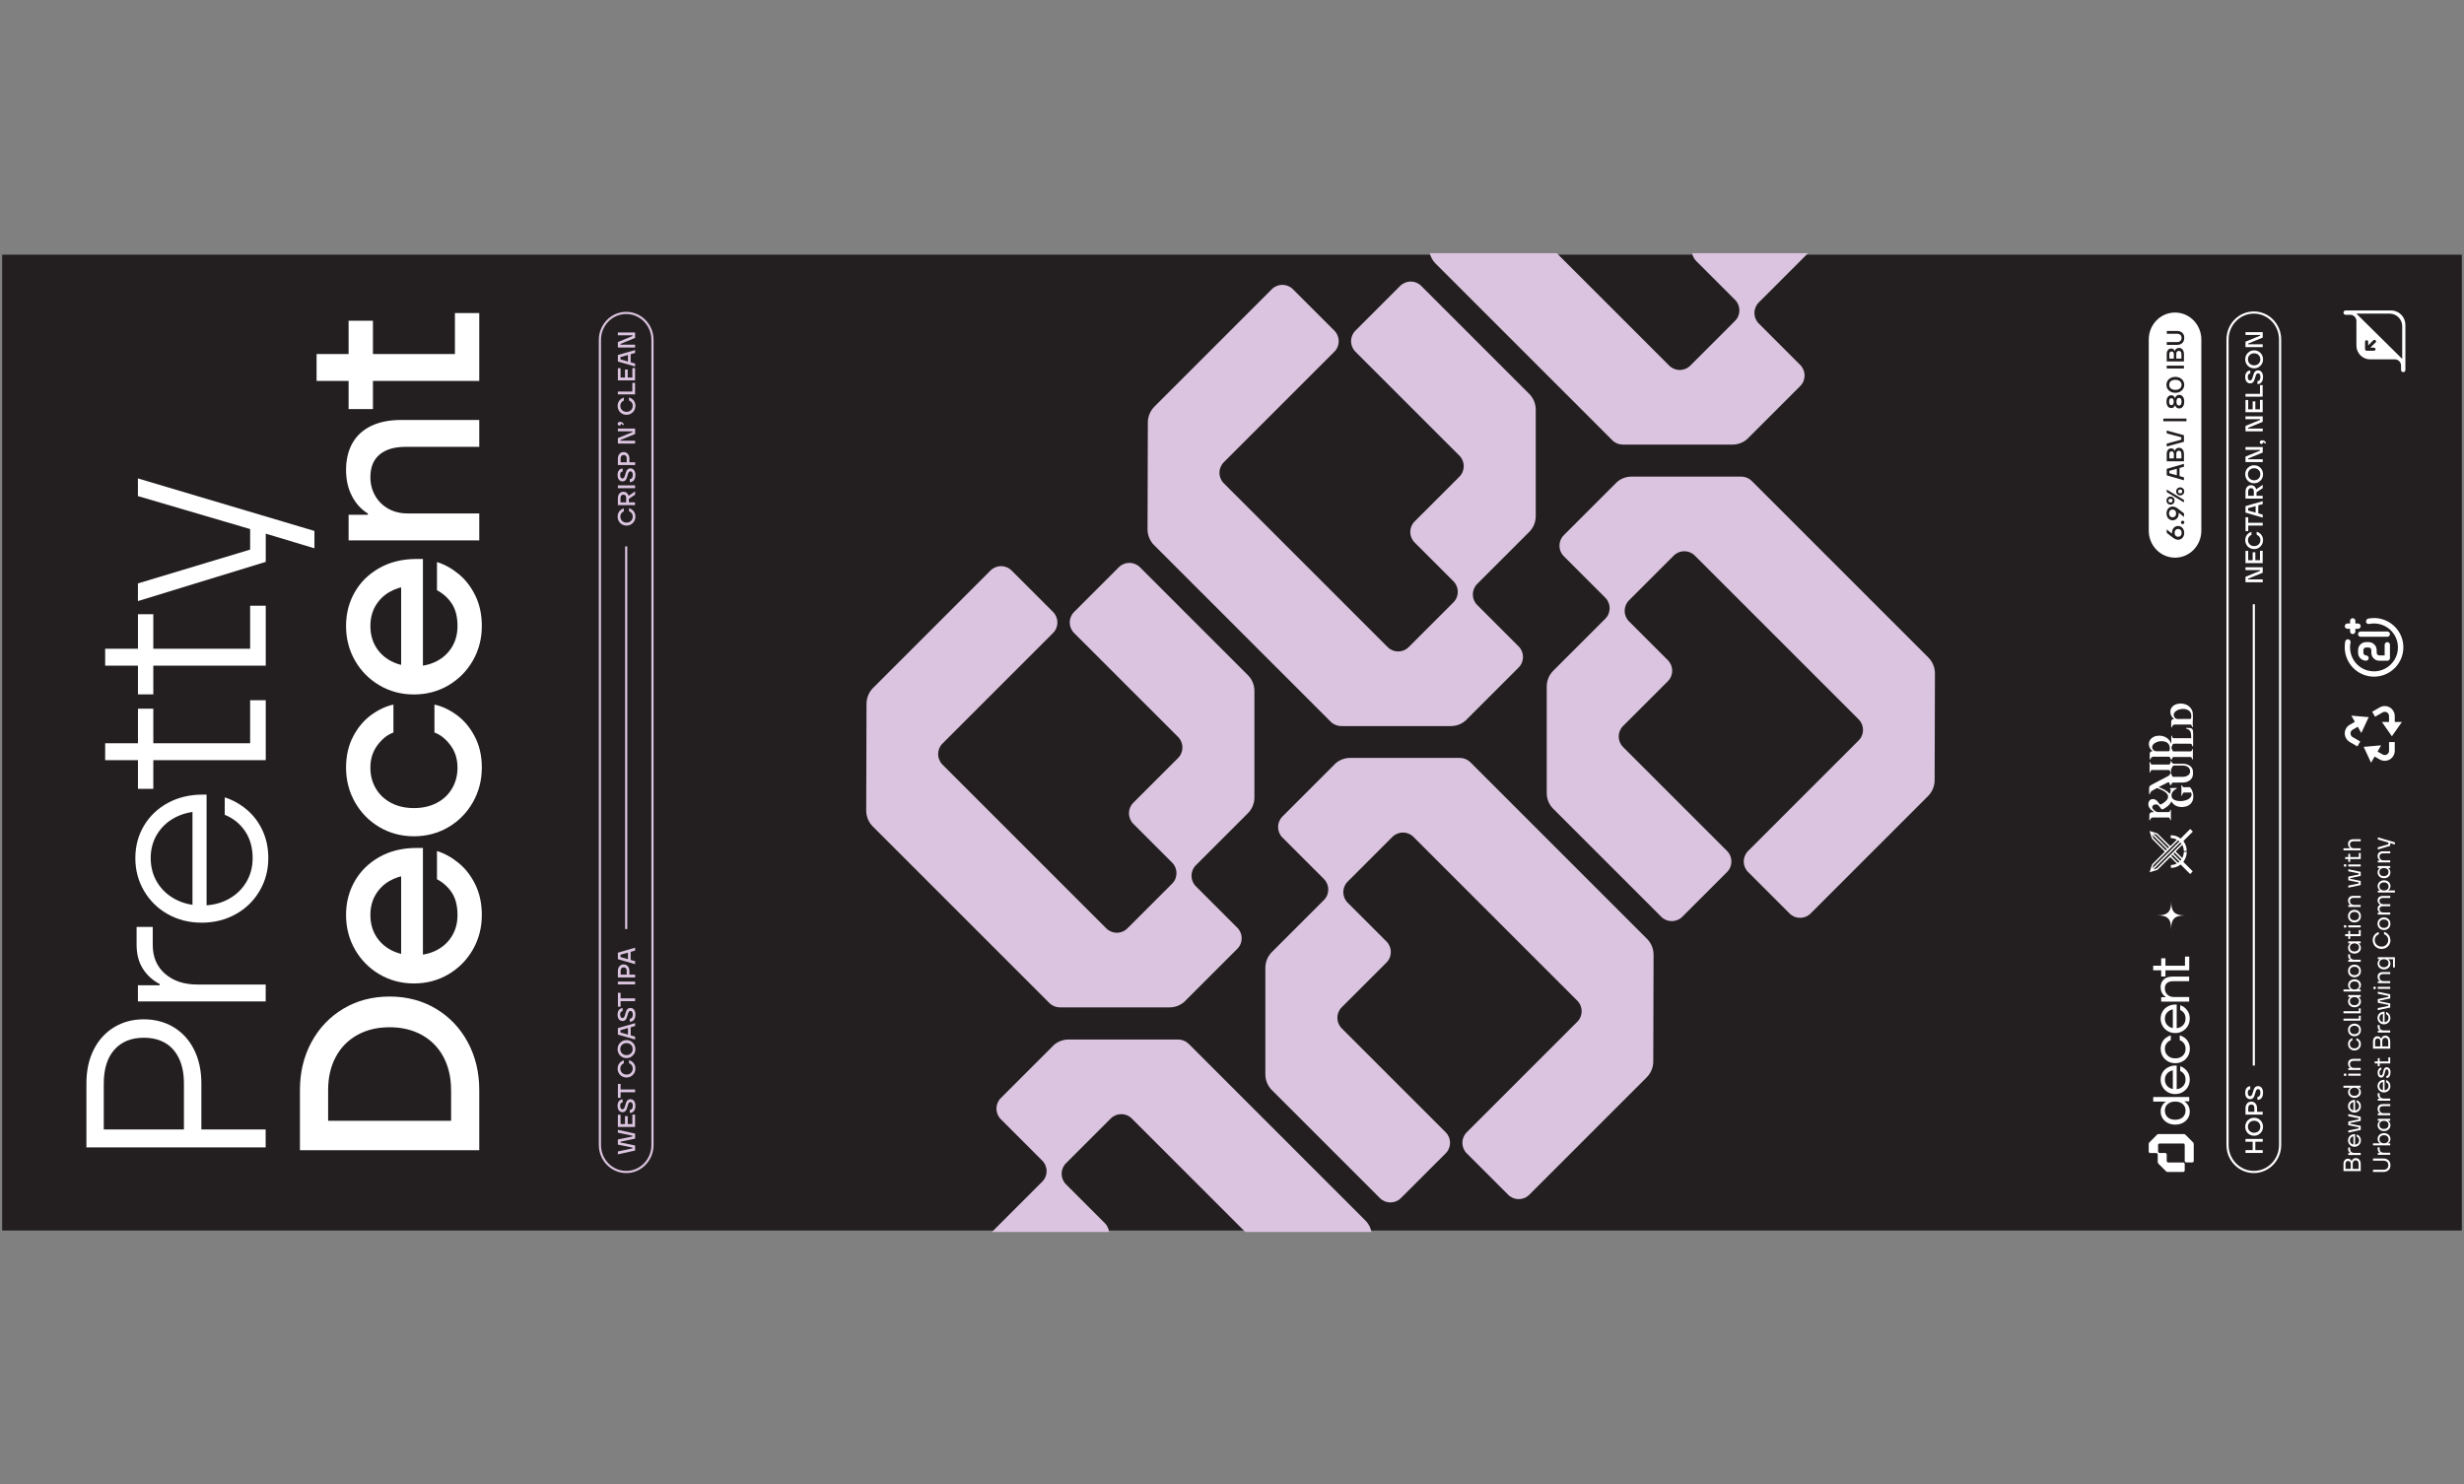 <?xml version="1.0" encoding="UTF-8"?>
<svg xmlns="http://www.w3.org/2000/svg" xmlns:xlink="http://www.w3.org/1999/xlink" viewBox="0 0 568 342.19">
  <rect x="0" y="0" width="568" height="342.19" fill="#808080" stroke="none"/>
  <defs>
    <style>
      .cls-1, .cls-2, .cls-3 {
        fill: #231f20;
      }

      .cls-1, .cls-4, .cls-5, .cls-6 {
        stroke-width: 0px;
      }

      .cls-2 {
        stroke-width: .49px;
      }

      .cls-2, .cls-3, .cls-7, .cls-8 {
        stroke-miterlimit: 10;
      }

      .cls-2, .cls-9, .cls-7 {
        stroke: #fff;
      }

      .cls-3 {
        stroke: #231f20;
      }

      .cls-3, .cls-7, .cls-8 {
        stroke-width: .5px;
      }

      .cls-4, .cls-7, .cls-8 {
        fill: none;
      }

      .cls-9 {
        stroke-linecap: round;
        stroke-linejoin: round;
      }

      .cls-9, .cls-6 {
        fill: #fff;
      }

      .cls-10 {
        clip-path: url(#clippath);
      }

      .cls-5 {
        fill: #dbc4df;
      }

      .cls-8 {
        stroke: #dbc4df;
      }
    </style>
    <clipPath id="clippath">
      <rect class="cls-4" x=".5" y="58.38" width="567" height="225.68"/>
    </clipPath>
  </defs>
  <g id="Background">
    <rect class="cls-1" x=".5" y="58.72" width="567" height="225"/>
  </g>
  <g id="Logo_Tile" data-name="Logo Tile">
    <g class="cls-10">
      <g>
        <path class="cls-5" d="M307.62,176.27l-11.99,11.99c-1.34,1.34-1.34,3.51,0,4.85l9.56,9.56c1.34,1.34,1.34,3.51,0,4.85l-11.99,11.99c-.97.97-1.51,2.28-1.51,3.64v24.56c0,1.37.54,2.68,1.51,3.64l24.89,24.89c1.34,1.34,3.51,1.34,4.85,0l10.32-10.32c1.34-1.34,1.34-3.51,0-4.85l-23.97-23.97c-1.34-1.34-1.34-3.51,0-4.85l10.32-10.32c1.34-1.34,1.34-3.51,0-4.85l-8.95-8.95c-1.34-1.34-1.34-3.51,0-4.85l10.32-10.32c1.34-1.34,3.51-1.34,4.85,0l37.77,37.77c1.34,1.34,1.34,3.51,0,4.85l-25.49,25.49c-1.34,1.34-1.34,3.51,0,4.85l9.56,9.56c1.34,1.34,3.51,1.34,4.85,0l27.08-27.08c.96-.96,1.5-2.26,1.51-3.63l.07-24.64c0-1.37-.54-2.69-1.51-3.66l-40.72-40.72c-.64-.64-1.52-1-2.43-1h-25.27c-1.37,0-2.68.54-3.64,1.51Z"/>
        <path class="cls-5" d="M242.69,241.2l-11.99,11.99c-1.34,1.34-1.34,3.51,0,4.85l9.56,9.56c1.34,1.34,1.34,3.51,0,4.85l-11.99,11.99c-.97.97-1.51,2.28-1.51,3.64v24.56c0,1.37.54,2.68,1.51,3.64l24.89,24.89c1.34,1.34,3.51,1.34,4.85,0l10.32-10.32c1.34-1.34,1.34-3.51,0-4.85l-23.97-23.97c-1.34-1.34-1.34-3.51,0-4.85l10.32-10.32c1.34-1.34,1.34-3.51,0-4.85l-8.95-8.95c-1.34-1.34-1.34-3.51,0-4.85l10.32-10.32c1.34-1.34,3.51-1.34,4.85,0l37.77,37.77c1.34,1.34,1.34,3.51,0,4.85l-25.49,25.49c-1.34,1.34-1.34,3.51,0,4.85l9.56,9.56c1.34,1.34,3.51,1.34,4.85,0l27.08-27.08c.96-.96,1.5-2.27,1.51-3.63l.07-24.64c0-1.37-.54-2.69-1.51-3.66l-40.72-40.72c-.64-.64-1.52-1-2.43-1h-25.27c-1.37,0-2.68.54-3.64,1.51Z"/>
        <path class="cls-5" d="M372.48,111.41l-11.99,11.99c-1.34,1.34-1.34,3.51,0,4.85l9.56,9.56c1.34,1.34,1.34,3.51,0,4.85l-11.99,11.99c-.97.97-1.51,2.28-1.51,3.64v24.56c0,1.37.54,2.68,1.51,3.64l24.89,24.89c1.34,1.34,3.51,1.34,4.85,0l10.32-10.32c1.34-1.34,1.34-3.51,0-4.85l-23.97-23.97c-1.34-1.34-1.34-3.51,0-4.85l10.32-10.32c1.34-1.34,1.34-3.51,0-4.85l-8.95-8.95c-1.34-1.34-1.34-3.51,0-4.85l10.32-10.32c1.34-1.34,3.51-1.34,4.85,0l37.77,37.77c1.34,1.34,1.34,3.51,0,4.85l-25.49,25.49c-1.34,1.34-1.34,3.51,0,4.85l9.56,9.56c1.34,1.34,3.51,1.34,4.85,0l27.08-27.08c.96-.96,1.5-2.26,1.51-3.63l.07-24.64c0-1.37-.54-2.69-1.51-3.66l-40.72-40.72c-.64-.64-1.52-1-2.43-1h-25.27c-1.37,0-2.68.54-3.64,1.51Z"/>
        <path class="cls-5" d="M273.24,230.75l11.99-11.99c1.34-1.34,1.34-3.51,0-4.85l-9.56-9.56c-1.34-1.34-1.34-3.51,0-4.85l11.99-11.99c.97-.97,1.51-2.28,1.51-3.64v-24.56c0-1.37-.54-2.68-1.51-3.64l-24.89-24.89c-1.34-1.34-3.51-1.34-4.85,0l-10.32,10.32c-1.34,1.34-1.34,3.51,0,4.85l23.97,23.97c1.34,1.34,1.34,3.51,0,4.85l-10.32,10.32c-1.34,1.34-1.34,3.51,0,4.85l8.95,8.95c1.34,1.34,1.34,3.51,0,4.85l-10.32,10.32c-1.34,1.34-3.51,1.34-4.85,0l-37.77-37.77c-1.34-1.34-1.34-3.51,0-4.85l25.49-25.49c1.34-1.34,1.34-3.51,0-4.85l-9.56-9.56c-1.34-1.34-3.51-1.34-4.85,0l-27.08,27.08c-.96.96-1.5,2.27-1.51,3.63l-.07,24.64c0,1.37.54,2.69,1.51,3.66l40.72,40.72c.64.64,1.52,1,2.43,1h25.27c1.37,0,2.68-.54,3.64-1.51Z"/>
        <path class="cls-5" d="M338.09,165.89l11.99-11.99c1.34-1.34,1.34-3.51,0-4.85l-9.56-9.56c-1.34-1.34-1.34-3.51,0-4.85l11.99-11.99c.97-.97,1.51-2.28,1.51-3.64v-24.56c0-1.37-.54-2.68-1.51-3.64l-24.89-24.89c-1.34-1.34-3.51-1.34-4.85,0l-10.32,10.32c-1.34,1.34-1.34,3.51,0,4.85l23.97,23.97c1.34,1.34,1.34,3.51,0,4.85l-10.32,10.32c-1.34,1.34-1.34,3.51,0,4.85l8.95,8.95c1.34,1.34,1.34,3.51,0,4.85l-10.32,10.32c-1.34,1.34-3.51,1.34-4.85,0l-37.77-37.77c-1.34-1.34-1.34-3.51,0-4.85l25.49-25.49c1.34-1.34,1.34-3.51,0-4.85l-9.56-9.56c-1.34-1.34-3.51-1.34-4.85,0l-27.08,27.08c-.96.96-1.5,2.27-1.51,3.63l-.07,24.64c0,1.37.54,2.69,1.51,3.66l40.72,40.72c.64.64,1.52,1,2.43,1h25.27c1.37,0,2.68-.54,3.64-1.51Z"/>
        <path class="cls-5" d="M403,100.99l11.99-11.99c1.34-1.34,1.34-3.51,0-4.85l-9.56-9.56c-1.34-1.34-1.34-3.51,0-4.85l11.99-11.99c.97-.97,1.51-2.27,1.51-3.64v-24.56c0-1.37-.54-2.68-1.51-3.64l-24.89-24.89c-1.34-1.34-3.51-1.34-4.85,0l-10.32,10.32c-1.34,1.34-1.34,3.51,0,4.85l23.97,23.97c1.34,1.34,1.34,3.51,0,4.85l-10.32,10.32c-1.34,1.34-1.34,3.51,0,4.85l8.95,8.95c1.34,1.34,1.34,3.51,0,4.85l-10.32,10.32c-1.34,1.34-3.51,1.34-4.85,0l-37.77-37.77c-1.34-1.34-1.34-3.51,0-4.85l25.49-25.49c1.34-1.34,1.34-3.51,0-4.85l-9.56-9.56c-1.34-1.34-3.51-1.34-4.85,0l-27.08,27.08c-.96.96-1.5,2.26-1.51,3.63l-.07,24.64c0,1.37.54,2.69,1.51,3.66l40.72,40.72c.64.64,1.52,1,2.43,1h25.27c1.37,0,2.68-.54,3.64-1.51Z"/>
      </g>
    </g>
  </g>
  <g id="Name_Text" data-name="Name &amp;amp; Text">
    <g>
      <path class="cls-6" d="M61.26,264.55H19.92v-14.71c0-2.99.56-5.6,1.68-7.82s2.69-3.95,4.69-5.17c2.01-1.22,4.29-1.83,6.85-1.83s4.9.61,6.91,1.83c2.01,1.22,3.57,2.94,4.69,5.17s1.68,4.83,1.68,7.82v12.93h-4.02v-12.93c0-2.24-.37-4.16-1.12-5.76-.75-1.59-1.81-2.79-3.19-3.6-1.38-.81-3.03-1.21-4.96-1.21-2.87,0-5.13.92-6.76,2.75-1.63,1.83-2.45,4.44-2.45,7.82v10.57h37.32v4.13Z"/>
      <path class="cls-6" d="M61.26,230.89h-29.47v-3.72h5.02v-.29c-1.61-.83-2.9-2-3.87-3.51-.96-1.51-1.45-3.36-1.45-5.52v-4.13h3.72v4.13c0,2.8.94,5.02,2.83,6.67,1.89,1.65,4.37,2.48,7.44,2.48h15.77v3.9Z"/>
      <path class="cls-6" d="M61.85,197.86c0,2.76-.67,5.28-2.01,7.56-1.34,2.28-3.18,4.08-5.52,5.37-2.34,1.3-4.95,1.95-7.82,1.95s-5.47-.65-7.8-1.95c-2.32-1.3-4.15-3.09-5.49-5.37-1.34-2.28-2.01-4.8-2.01-7.56s.66-5.25,1.98-7.47c1.32-2.22,3.16-3.98,5.52-5.26,2.36-1.28,5.04-1.92,8.03-1.92h.89v27.46h-3.25v-25.22l1.18,1.65c-2.01.12-3.83.63-5.46,1.54-1.63.91-2.93,2.16-3.9,3.75-.96,1.59-1.45,3.42-1.45,5.46s.5,3.96,1.51,5.61c1,1.65,2.4,2.95,4.19,3.9,1.79.94,3.81,1.42,6.05,1.42s4.31-.47,6.08-1.42c1.77-.95,3.16-2.24,4.16-3.9,1-1.65,1.51-3.52,1.51-5.61,0-2.4-.58-4.47-1.74-6.2-1.16-1.73-2.73-2.99-4.69-3.78v-4.02c1.85.59,3.54,1.54,5.08,2.83,1.54,1.3,2.75,2.9,3.63,4.81.89,1.91,1.33,4.03,1.33,6.35Z"/>
      <path class="cls-6" d="M61.26,175.27H24.24v-3.9h33.42v-9.92h3.6v13.82ZM35.34,181.88h-3.54v-18.48h3.54v18.48Z"/>
      <path class="cls-6" d="M61.26,153.48H24.24v-3.9h33.42v-9.92h3.6v13.82ZM35.34,160.1h-3.54v-18.48h3.54v18.48Z"/>
      <path class="cls-6" d="M72.48,126.42l-12.76-3.84,1.54-1.18v8.15l-29.47,9.04v-4.07l25.87-7.8v-6.5l1.24,2.13-27.11-7.97v-4.07l40.69,12.11v4.02Z"/>
      <path class="cls-6" d="M110.48,265.2h-41.34v-13.88c0-4.09.89-7.78,2.66-11.04,1.77-3.27,4.22-5.84,7.35-7.71,3.13-1.87,6.68-2.8,10.66-2.8s7.53.94,10.66,2.8c3.13,1.87,5.58,4.44,7.35,7.71,1.77,3.27,2.66,6.95,2.66,11.04v13.88ZM103.98,251.32c0-2.87-.58-5.4-1.74-7.59-1.16-2.18-2.81-3.88-4.96-5.08-2.15-1.2-4.64-1.8-7.47-1.8s-5.32.6-7.47,1.8c-2.15,1.2-3.8,2.89-4.96,5.08-1.16,2.19-1.74,4.72-1.74,7.59v7.09h28.35v-7.09Z"/>
      <path class="cls-6" d="M111.07,210.98c0,2.91-.69,5.57-2.07,7.97-1.38,2.4-3.26,4.3-5.64,5.7-2.38,1.4-5.03,2.1-7.94,2.1s-5.56-.7-7.94-2.1c-2.38-1.4-4.26-3.3-5.64-5.7-1.38-2.4-2.07-5.06-2.07-7.97s.67-5.48,2.01-7.82c1.34-2.34,3.24-4.2,5.7-5.58,2.46-1.38,5.31-2.07,8.53-2.07h1.48v27.76h-5.02v-23.92l1.59,2.42c-1.57.16-3.02.62-4.34,1.39-1.32.77-2.37,1.82-3.16,3.16-.79,1.34-1.18,2.89-1.18,4.67s.42,3.42,1.27,4.81c.85,1.4,2.03,2.49,3.54,3.28,1.52.79,3.26,1.18,5.23,1.18s3.71-.39,5.23-1.18c1.52-.79,2.7-1.88,3.54-3.28.85-1.4,1.27-3,1.27-4.81,0-2.13-.43-3.85-1.3-5.17-.87-1.32-2.01-2.35-3.43-3.1v-6.5c1.77.55,3.45,1.48,5.02,2.78,1.58,1.3,2.85,2.96,3.84,4.99.98,2.03,1.48,4.36,1.48,7Z"/>
      <path class="cls-6" d="M111.07,176.99c0,2.91-.69,5.58-2.07,8-1.38,2.42-3.26,4.33-5.64,5.73-2.38,1.4-5.03,2.1-7.94,2.1s-5.56-.7-7.94-2.1c-2.38-1.4-4.26-3.31-5.64-5.73-1.38-2.42-2.07-5.09-2.07-8,0-2.72.55-5.12,1.65-7.21,1.1-2.09,2.5-3.74,4.19-4.96,1.69-1.22,3.39-2.01,5.08-2.36v6.44c-1.34.47-2.56,1.44-3.66,2.89-1.1,1.46-1.65,3.19-1.65,5.2,0,1.81.42,3.42,1.27,4.84.85,1.42,2.03,2.52,3.54,3.31,1.52.79,3.26,1.18,5.23,1.18s3.71-.39,5.23-1.18c1.52-.79,2.7-1.89,3.54-3.31.85-1.42,1.27-3.03,1.27-4.84,0-2.01-.55-3.74-1.65-5.2-1.1-1.46-2.32-2.42-3.66-2.89v-6.44c1.69.35,3.39,1.14,5.08,2.36,1.69,1.22,3.09,2.87,4.19,4.96,1.1,2.09,1.65,4.49,1.65,7.21Z"/>
      <path class="cls-6" d="M111.07,144.35c0,2.91-.69,5.57-2.07,7.97-1.38,2.4-3.26,4.3-5.64,5.7-2.38,1.4-5.03,2.1-7.94,2.1s-5.56-.7-7.94-2.1c-2.38-1.4-4.26-3.3-5.64-5.7-1.38-2.4-2.07-5.06-2.07-7.97s.67-5.48,2.01-7.82c1.34-2.34,3.24-4.2,5.7-5.58,2.46-1.38,5.31-2.07,8.53-2.07h1.48v27.76h-5.02v-23.92l1.59,2.42c-1.57.16-3.02.62-4.34,1.39-1.32.77-2.37,1.82-3.16,3.16-.79,1.34-1.18,2.89-1.18,4.67s.42,3.42,1.27,4.81c.85,1.4,2.03,2.49,3.54,3.28,1.52.79,3.26,1.18,5.23,1.18s3.71-.39,5.23-1.18c1.52-.79,2.7-1.88,3.54-3.28.85-1.4,1.27-3,1.27-4.81,0-2.13-.43-3.85-1.3-5.17-.87-1.32-2.01-2.35-3.43-3.1v-6.5c1.77.55,3.45,1.48,5.02,2.78,1.58,1.3,2.85,2.96,3.84,4.99.98,2.03,1.48,4.36,1.48,7Z"/>
      <path class="cls-6" d="M110.48,124.6h-30.12v-5.91h4.43v-.3c-1.5-.91-2.71-2.22-3.63-3.96-.92-1.73-1.39-3.76-1.39-6.08s.48-4.41,1.45-6.14c.97-1.73,2.4-3.06,4.31-3.99,1.91-.92,4.22-1.39,6.94-1.39h18.01v6.2h-17.01c-2.56,0-4.55.59-5.96,1.77-1.42,1.18-2.13,2.91-2.13,5.2,0,1.58.36,3,1.09,4.28.73,1.28,1.74,2.28,3.04,3.01,1.3.73,2.78,1.09,4.43,1.09h16.54v6.2Z"/>
      <path class="cls-6" d="M110.48,87.83h-37.5v-6.2h31.89v-9.45h5.61v15.65ZM85.97,94.32h-5.61v-20.37h5.61v20.37Z"/>
    </g>
    <g>
      <path class="cls-6" d="M544.19,270.02h-3.97v-1.67c0-.24.04-.45.13-.63.09-.18.21-.32.36-.42.15-.1.33-.15.52-.15s.38.05.52.15c.15.1.26.23.33.4h.03c.06-.2.18-.37.35-.5.17-.13.38-.19.62-.19.22,0,.41.06.58.17.17.11.3.27.39.48.09.21.14.44.14.71v1.66ZM543.71,268.36c0-.17-.03-.31-.08-.44-.05-.13-.13-.22-.24-.29-.1-.07-.22-.1-.36-.1s-.27.03-.37.1c-.1.06-.18.16-.23.28-.05.12-.08.27-.08.43v1.38h-.45v-1.35c0-.22-.05-.39-.17-.51-.11-.12-.26-.18-.44-.18-.12,0-.23.03-.32.08s-.16.14-.21.24c-.05.1-.07.23-.07.37v1.14h3.03v-1.15Z"/>
      <path class="cls-6" d="M544.19,266.31h-2.86v-.45h.46v-.03c-.14-.07-.26-.18-.35-.32s-.14-.31-.14-.52v-.4h.45v.4c0,.25.08.46.25.61.17.15.38.23.65.23h1.54v.47Z"/>
      <path class="cls-6" d="M544.24,262.94c0,.27-.07.52-.2.75-.13.23-.31.4-.54.53s-.48.2-.75.2-.53-.07-.75-.2-.41-.31-.54-.53c-.13-.22-.2-.47-.2-.75s.06-.51.19-.73c.13-.22.31-.39.54-.52s.49-.19.79-.19h.11v2.65h-.39v-2.36l.14.19c-.17.01-.33.06-.48.14-.15.08-.26.2-.34.34-.08.14-.12.3-.12.48,0,.19.04.36.13.51.09.15.21.26.38.35.16.08.34.12.55.12s.39-.04.55-.12c.16-.08.29-.2.37-.35.09-.15.13-.32.13-.51,0-.22-.05-.4-.15-.55s-.23-.26-.4-.33v-.49c.17.05.33.14.48.27.15.12.27.28.36.47s.13.4.13.63Z"/>
      <path class="cls-6" d="M544.19,260.53l-2.86.61v-.48l2.43-.49v-.24l-2.43-.5v-.84l2.43-.5v-.24l-2.43-.49v-.48l2.86.61v.94l-2.43.5v.17l2.43.49v.95Z"/>
      <path class="cls-6" d="M544.24,255.05c0,.27-.07.52-.2.75-.13.23-.31.4-.54.53s-.48.2-.75.2-.53-.07-.75-.2-.41-.31-.54-.53c-.13-.22-.2-.47-.2-.75s.06-.51.19-.73c.13-.22.31-.39.54-.52s.49-.19.79-.19h.11v2.65h-.39v-2.36l.14.19c-.17.01-.33.06-.48.14-.15.08-.26.2-.34.34-.08.14-.12.3-.12.48,0,.19.04.36.13.51.09.15.21.26.38.35.16.08.34.12.55.12s.39-.04.55-.12c.16-.08.29-.2.37-.35.09-.15.13-.32.13-.51,0-.22-.05-.4-.15-.55s-.23-.26-.4-.33v-.49c.17.05.33.14.48.27.15.12.27.28.36.47s.13.4.13.63Z"/>
      <path class="cls-6" d="M544.24,251.81c0,.25-.06.47-.19.67-.12.2-.3.36-.52.48-.22.12-.48.18-.77.18s-.55-.06-.77-.18-.4-.28-.53-.48c-.12-.2-.19-.43-.19-.67,0-.21.05-.41.14-.58.1-.18.22-.31.37-.4v-.03h-1.57v-.47h3.97v.45h-.48v.03c.16.1.29.24.39.42.1.18.14.38.14.59ZM543.81,251.71c0-.18-.04-.34-.13-.48s-.21-.24-.37-.32c-.16-.08-.35-.12-.56-.12s-.4.04-.56.12c-.16.08-.28.18-.37.32s-.13.29-.13.48.04.35.12.5c.08.14.2.25.36.33.16.08.35.12.57.12s.4-.04.56-.12c.16-.08.28-.19.37-.33.08-.14.12-.31.12-.5Z"/>
      <path class="cls-6" d="M540.89,247.8c0,.09-.03.16-.09.22-.06.06-.13.08-.21.08s-.15-.03-.21-.08c-.06-.06-.09-.13-.09-.22s.03-.15.09-.21c.06-.06.13-.09.21-.09s.15.03.21.09.09.13.09.21ZM544.19,248.03h-2.86v-.47h2.86v.47Z"/>
      <path class="cls-6" d="M544.19,246.71h-2.86v-.45h.46v-.03c-.16-.09-.28-.23-.38-.4-.09-.17-.14-.37-.14-.59s.05-.43.14-.59c.09-.16.23-.29.41-.38.18-.09.4-.13.66-.13h1.71v.47h-1.63c-.27,0-.48.06-.63.19-.15.12-.22.31-.22.55,0,.17.04.32.11.45.08.14.18.24.32.32.14.08.3.11.48.11h1.56v.47Z"/>
      <path class="cls-6" d="M544.24,240.73c0,.27-.07.52-.2.75-.13.23-.31.4-.53.53s-.48.2-.76.2-.53-.07-.76-.2-.4-.31-.53-.53c-.13-.22-.2-.47-.2-.75,0-.25.05-.46.14-.65s.22-.35.38-.46.33-.2.5-.24v.48c-.17.06-.31.17-.43.32-.12.16-.17.34-.17.56,0,.19.04.36.13.51.09.15.21.27.38.35.16.08.34.12.55.12s.39-.04.55-.12c.16-.08.29-.2.37-.35.09-.15.13-.32.13-.51,0-.22-.06-.4-.17-.56-.12-.15-.26-.26-.43-.32v-.48c.17.04.34.12.5.24.16.12.29.27.39.46.1.19.15.41.15.65Z"/>
      <path class="cls-6" d="M544.24,237.47c0,.28-.06.52-.19.75-.13.22-.3.4-.53.52s-.48.19-.77.19-.54-.06-.77-.19c-.23-.13-.4-.3-.53-.52-.13-.22-.19-.47-.19-.75s.06-.53.19-.75c.13-.22.3-.39.53-.52.23-.12.48-.19.77-.19s.54.06.77.19c.23.12.4.3.53.52.13.22.19.47.19.75ZM543.81,237.47c0-.2-.04-.37-.13-.51s-.21-.26-.37-.34c-.16-.08-.34-.12-.56-.12s-.4.04-.56.12c-.16.08-.28.19-.37.34s-.13.32-.13.51.04.36.13.51.21.26.37.34.34.12.56.12.4-.04.56-.12c.16-.08.28-.19.37-.34s.13-.31.13-.51Z"/>
      <path class="cls-6" d="M544.19,235.33h-3.97v-.47h3.54v-.66h.43v1.13Z"/>
      <path class="cls-6" d="M544.19,233.63h-3.97v-.47h3.54v-.66h.43v1.13Z"/>
      <path class="cls-6" d="M544.24,230.92c0,.25-.06.47-.19.67-.12.2-.3.36-.52.48-.22.12-.48.18-.77.18s-.55-.06-.77-.18-.4-.28-.53-.48c-.12-.2-.19-.43-.19-.67,0-.21.05-.41.14-.59.1-.18.23-.32.39-.42v-.03h-.48v-.45h2.86v.45h-.48v.03c.16.1.29.24.39.42.1.18.14.38.14.59ZM543.81,230.82c0-.18-.04-.34-.13-.48s-.21-.24-.37-.32c-.16-.08-.35-.12-.56-.12s-.4.04-.56.12c-.16.08-.28.18-.37.32s-.13.29-.13.48.04.35.12.5c.08.14.2.25.36.33.16.08.35.12.57.12s.4-.04.56-.12c.16-.08.28-.19.37-.33.08-.14.12-.31.12-.5Z"/>
      <path class="cls-6" d="M544.24,227.12c0,.22-.05.41-.14.59-.1.18-.23.32-.39.42v.03h.48v.45h-3.97v-.47h1.57v-.03c-.15-.09-.28-.22-.37-.4s-.14-.37-.14-.59c0-.25.06-.47.19-.67.12-.2.3-.36.53-.48.22-.12.48-.18.77-.18s.55.06.77.18c.23.12.4.28.52.48.12.2.19.43.19.67ZM543.81,227.23c0-.19-.04-.35-.12-.5-.08-.14-.21-.25-.37-.33-.16-.08-.35-.12-.56-.12s-.41.04-.57.12c-.16.08-.28.19-.36.33-.08.14-.12.31-.12.5s.04.34.13.48c.08.14.21.24.37.32.16.08.35.12.56.12s.4-.04.56-.12c.16-.08.28-.18.37-.32.08-.14.13-.29.13-.48Z"/>
      <path class="cls-6" d="M544.24,223.87c0,.28-.06.52-.19.75-.13.22-.3.4-.53.52s-.48.19-.77.19-.54-.06-.77-.19c-.23-.13-.4-.3-.53-.52-.13-.22-.19-.47-.19-.75s.06-.53.19-.75c.13-.22.3-.39.53-.52.23-.12.48-.19.77-.19s.54.06.77.19c.23.12.4.3.53.52.13.22.19.47.19.75ZM543.81,223.87c0-.2-.04-.37-.13-.51s-.21-.26-.37-.34c-.16-.08-.34-.12-.56-.12s-.4.04-.56.12c-.16.08-.28.19-.37.34s-.13.32-.13.51.04.36.13.51.21.26.37.34.34.12.56.12.4-.04.56-.12c.16-.08.28-.19.37-.34s.13-.31.13-.51Z"/>
      <path class="cls-6" d="M544.19,221.76h-2.86v-.45h.46v-.03c-.14-.07-.26-.18-.35-.32s-.14-.31-.14-.52v-.4h.45v.4c0,.25.08.46.25.61.17.15.38.23.65.23h1.54v.47Z"/>
      <path class="cls-6" d="M544.24,218.54c0,.25-.06.47-.19.67-.12.2-.3.36-.52.48-.22.12-.48.18-.77.18s-.55-.06-.77-.18-.4-.28-.53-.48c-.12-.2-.19-.43-.19-.67,0-.21.05-.41.14-.59.1-.18.23-.32.39-.42v-.03h-.48v-.45h2.86v.45h-.48v.03c.16.1.29.24.39.42.1.18.14.38.14.59ZM543.81,218.43c0-.18-.04-.34-.13-.48s-.21-.24-.37-.32c-.16-.08-.35-.12-.56-.12s-.4.04-.56.12c-.16.08-.28.18-.37.32s-.13.29-.13.48.04.35.12.5c.08.14.2.25.36.33.16.08.35.12.57.12s.4-.04.56-.12c.16-.08.28-.19.37-.33.08-.14.12-.31.12-.5Z"/>
      <path class="cls-6" d="M544.19,215.85h-3.58v-.47h3.15v-.93h.43v1.4ZM541.76,216.49h-.43v-1.86h.43v1.86Z"/>
      <path class="cls-6" d="M540.89,213.6c0,.09-.03.16-.09.22-.06.06-.13.08-.21.08s-.15-.03-.21-.08c-.06-.06-.09-.13-.09-.22s.03-.15.09-.21c.06-.06.13-.09.21-.09s.15.03.21.09.09.13.09.21ZM544.19,213.83h-2.86v-.47h2.86v.47Z"/>
      <path class="cls-6" d="M544.24,211.23c0,.28-.06.52-.19.75-.13.22-.3.4-.53.52s-.48.19-.77.19-.54-.06-.77-.19c-.23-.13-.4-.3-.53-.52-.13-.22-.19-.47-.19-.75s.06-.53.19-.75c.13-.22.3-.39.53-.52.23-.12.48-.19.77-.19s.54.06.77.19c.23.12.4.3.53.52.13.22.19.47.19.75ZM543.81,211.23c0-.2-.04-.37-.13-.51s-.21-.26-.37-.34c-.16-.08-.34-.12-.56-.12s-.4.04-.56.12c-.16.08-.28.19-.37.34s-.13.32-.13.51.04.36.13.51.21.26.37.34.34.12.56.12.4-.04.56-.12c.16-.08.28-.19.37-.34s.13-.31.13-.51Z"/>
      <path class="cls-6" d="M544.19,209.12h-2.86v-.45h.46v-.03c-.16-.09-.28-.23-.38-.4-.09-.17-.14-.37-.14-.59s.05-.43.14-.59c.09-.16.23-.29.41-.38.18-.09.4-.13.66-.13h1.71v.47h-1.63c-.27,0-.48.06-.63.19-.15.12-.22.31-.22.55,0,.17.04.32.11.45.08.14.18.24.32.32.14.08.3.11.48.11h1.56v.47Z"/>
      <path class="cls-6" d="M544.19,204.06l-2.86.61v-.48l2.43-.49v-.24l-2.43-.5v-.84l2.43-.5v-.24l-2.43-.49v-.48l2.86.61v.94l-2.43.5v.17l2.43.49v.95Z"/>
      <path class="cls-6" d="M540.89,199.54c0,.09-.03.16-.09.22-.06.06-.13.08-.21.08s-.15-.03-.21-.08c-.06-.06-.09-.13-.09-.22s.03-.15.09-.21c.06-.06.13-.09.21-.09s.15.03.21.09.09.13.09.21ZM544.19,199.78h-2.86v-.47h2.86v.47Z"/>
      <path class="cls-6" d="M544.19,198.08h-3.58v-.47h3.15v-.93h.43v1.4ZM541.76,198.72h-.43v-1.86h.43v1.86Z"/>
      <path class="cls-6" d="M544.19,196.06h-3.97v-.47h1.55v-.03c-.15-.09-.27-.21-.36-.38s-.14-.36-.14-.58c0-.23.05-.43.14-.59.09-.16.23-.29.41-.38.18-.09.4-.13.66-.13h1.71v.47h-1.63c-.27,0-.48.06-.63.19-.15.12-.22.31-.22.55,0,.17.04.32.11.45.08.14.18.24.32.32.14.08.3.11.48.11h1.56v.47Z"/>
      <path class="cls-6" d="M551.05,268.66c0,.32-.07.59-.2.83-.13.23-.32.41-.57.54-.25.13-.54.19-.87.19h-2.39v-.51h2.39c.24,0,.45-.04.62-.12s.3-.2.39-.36.14-.34.14-.56c0-.33-.1-.58-.3-.77s-.48-.28-.85-.28h-2.39v-.51h2.39c.34,0,.63.06.87.19.25.13.43.31.57.54.13.23.2.51.2.82Z"/>
      <path class="cls-6" d="M550.99,266.26h-2.86v-.45h.46v-.03c-.14-.07-.26-.18-.35-.32-.09-.14-.14-.31-.14-.52v-.4h.45v.4c0,.25.08.46.25.61.17.15.38.23.65.23h1.54v.47Z"/>
      <path class="cls-6" d="M551.04,262.59c0,.22-.05.41-.14.59-.1.18-.23.32-.39.42v.03h.48v.45h-3.97v-.47h1.57v-.03c-.15-.09-.27-.22-.37-.4s-.14-.37-.14-.59c0-.25.06-.47.19-.67.12-.2.3-.36.52-.48.22-.12.48-.18.77-.18s.55.06.77.18c.23.12.4.28.52.48.12.2.19.43.19.67ZM550.61,262.69c0-.19-.04-.35-.12-.5-.08-.14-.21-.25-.37-.33-.16-.08-.35-.12-.56-.12s-.41.04-.57.12c-.16.08-.28.19-.36.33-.08.14-.12.31-.12.5s.04.34.13.48c.08.14.21.24.37.32.16.08.35.12.56.12s.4-.04.56-.12c.16-.08.28-.18.37-.32.08-.14.13-.29.13-.48Z"/>
      <path class="cls-6" d="M551.04,259.46c0,.25-.06.47-.19.67-.12.2-.3.36-.52.48-.22.12-.48.18-.77.18s-.55-.06-.77-.18c-.23-.12-.4-.28-.52-.48-.12-.2-.19-.43-.19-.67,0-.21.05-.41.14-.59.1-.18.23-.32.39-.42v-.03h-.48v-.45h2.86v.45h-.48v.03c.16.1.29.24.39.42.1.18.14.38.14.59ZM550.61,259.35c0-.18-.04-.34-.13-.48s-.21-.24-.37-.32c-.16-.08-.35-.12-.56-.12s-.4.04-.56.12c-.16.08-.28.18-.37.32s-.13.29-.13.48.04.35.12.5c.08.14.2.25.36.33.16.08.35.12.57.12s.4-.04.56-.12c.16-.08.28-.19.37-.33.08-.14.12-.31.12-.5Z"/>
      <path class="cls-6" d="M550.99,257.14h-2.86v-.45h.46v-.03c-.15-.09-.28-.23-.37-.4-.09-.17-.14-.37-.14-.59s.05-.43.14-.59c.09-.16.23-.29.41-.38.18-.09.4-.13.66-.13h1.71v.47h-1.63c-.27,0-.48.06-.63.19-.15.12-.22.31-.22.55,0,.17.04.32.11.45.08.14.18.24.32.32.14.08.3.11.48.11h1.56v.47Z"/>
      <path class="cls-6" d="M550.99,253.78h-2.86v-.45h.46v-.03c-.14-.07-.26-.18-.35-.32-.09-.14-.14-.31-.14-.52v-.4h.45v.4c0,.25.08.46.25.61.17.15.38.23.65.23h1.54v.47Z"/>
      <path class="cls-6" d="M551.04,250.41c0,.27-.07.52-.2.75-.13.23-.31.4-.54.53s-.48.2-.75.2-.53-.07-.75-.2-.41-.31-.54-.53c-.13-.22-.2-.47-.2-.75s.06-.51.19-.73c.13-.22.31-.39.54-.52s.49-.19.79-.19h.11v2.65h-.39v-2.36l.14.19c-.17.01-.33.06-.48.14-.15.08-.26.2-.34.34-.08.14-.12.3-.12.48,0,.19.04.36.13.51s.21.26.37.35c.16.08.34.12.55.12s.39-.04.55-.12c.16-.08.29-.2.37-.35.09-.15.13-.32.13-.51,0-.22-.05-.4-.15-.55s-.23-.26-.4-.33v-.49c.17.05.33.14.48.27.15.12.27.28.36.47s.13.4.13.63Z"/>
      <path class="cls-6" d="M551.04,247.3c0,.27-.04.5-.12.69s-.19.33-.33.43c-.14.1-.3.15-.47.16v-.49c.16-.02.28-.09.37-.22.09-.13.13-.32.13-.56s-.04-.44-.12-.56-.18-.18-.31-.18c-.09,0-.16.03-.21.1-.06.07-.1.15-.13.25-.03.1-.06.24-.1.41-.05.24-.11.43-.16.58-.05.15-.14.28-.25.39-.12.11-.27.16-.46.16-.14,0-.27-.04-.39-.13s-.22-.22-.29-.39c-.07-.17-.11-.38-.11-.61,0-.26.04-.48.13-.66.09-.18.2-.31.33-.4.13-.09.26-.13.4-.14v.49c-.13.02-.23.08-.31.19-.08.11-.12.28-.12.52,0,.22.04.38.11.48.07.1.16.16.27.16.09,0,.16-.03.22-.1s.1-.15.13-.25.06-.24.1-.41c.05-.24.1-.44.15-.59.05-.15.14-.28.25-.39.11-.11.27-.16.46-.16.16,0,.31.05.44.14.13.09.23.23.31.41.08.18.11.41.11.67Z"/>
      <path class="cls-6" d="M550.99,245.2h-3.58v-.47h3.15v-.93h.43v1.4ZM548.56,245.84h-.43v-1.86h.43v1.86Z"/>
      <path class="cls-6" d="M550.99,241.79h-3.97v-1.67c0-.24.04-.45.13-.63.09-.18.21-.32.36-.42.15-.1.32-.15.52-.15s.37.05.52.15c.15.1.26.23.33.4h.03c.06-.2.18-.37.35-.5.17-.13.38-.19.62-.19.22,0,.41.06.58.17.17.11.3.27.39.48.09.21.14.44.14.71v1.66ZM550.52,240.12c0-.17-.03-.31-.08-.44-.05-.13-.13-.22-.24-.29-.1-.07-.22-.1-.36-.1s-.27.03-.37.1c-.1.06-.18.16-.23.28-.05.12-.08.27-.08.43v1.38h-.45v-1.35c0-.22-.05-.39-.16-.51s-.26-.18-.44-.18c-.12,0-.23.03-.32.08s-.16.14-.21.24c-.05.1-.07.23-.07.37v1.14h3.03v-1.15Z"/>
      <path class="cls-6" d="M550.99,238.07h-2.86v-.45h.46v-.03c-.14-.07-.26-.18-.35-.32-.09-.14-.14-.31-.14-.52v-.4h.45v.4c0,.25.08.46.25.61.17.15.38.23.65.23h1.54v.47Z"/>
      <path class="cls-6" d="M551.04,234.7c0,.27-.07.52-.2.75-.13.23-.31.4-.54.53s-.48.2-.75.2-.53-.07-.75-.2-.41-.31-.54-.53c-.13-.22-.2-.47-.2-.75s.06-.51.19-.73c.13-.22.31-.39.54-.52s.49-.19.79-.19h.11v2.65h-.39v-2.36l.14.19c-.17.01-.33.06-.48.14-.15.08-.26.2-.34.34-.08.14-.12.3-.12.48,0,.19.04.36.13.51s.21.26.37.35c.16.08.34.12.55.12s.39-.04.55-.12c.16-.08.29-.2.37-.35.09-.15.13-.32.13-.51,0-.22-.05-.4-.15-.55s-.23-.26-.4-.33v-.49c.17.05.33.14.48.27.15.12.27.28.36.47s.13.4.13.63Z"/>
      <path class="cls-6" d="M550.99,232.3l-2.86.61v-.48l2.43-.49v-.24l-2.43-.5v-.84l2.43-.5v-.24l-2.43-.49v-.48l2.86.61v.94l-2.43.5v.17l2.43.49v.95Z"/>
      <path class="cls-6" d="M547.69,227.78c0,.09-.03.16-.09.22-.06.06-.13.08-.21.08s-.15-.03-.21-.08c-.06-.06-.09-.13-.09-.22s.03-.15.09-.21.13-.09.21-.09.15.03.21.09.09.13.09.21ZM550.99,228.01h-2.86v-.47h2.86v.47Z"/>
      <path class="cls-6" d="M550.99,226.69h-2.86v-.45h.46v-.03c-.15-.09-.28-.23-.37-.4-.09-.17-.14-.37-.14-.59s.05-.43.14-.59c.09-.16.23-.29.41-.38.18-.09.4-.13.66-.13h1.71v.47h-1.63c-.27,0-.48.06-.63.19-.15.12-.22.31-.22.55,0,.17.04.32.11.45.08.14.18.24.32.32.14.08.3.11.48.11h1.56v.47Z"/>
      <path class="cls-6" d="M552.07,223.07h-.43v-1.9h-1.11v.03c.15.09.28.22.37.4.1.18.15.37.15.58,0,.25-.06.48-.19.68-.12.2-.3.36-.53.48-.23.12-.48.18-.77.18s-.55-.06-.77-.18c-.23-.12-.4-.28-.52-.48-.12-.2-.19-.43-.19-.68,0-.21.05-.41.15-.59.1-.18.23-.32.39-.41v-.03h-.48v-.45h3.93v2.38ZM550.61,222.07c0-.17-.04-.33-.13-.47-.08-.14-.21-.25-.37-.32-.16-.08-.35-.12-.56-.12s-.4.04-.56.12c-.16.08-.28.19-.37.32-.08.14-.13.29-.13.47,0,.19.04.35.12.5.08.14.21.25.37.33.16.08.35.12.56.12s.4-.04.56-.12c.16-.08.28-.19.37-.33.08-.14.12-.31.12-.5Z"/>
      <path class="cls-6" d="M551.05,216.76c0,.38-.09.72-.27,1.03s-.42.55-.73.73c-.31.18-.66.27-1.05.27s-.73-.09-1.05-.27c-.31-.18-.56-.42-.73-.73s-.27-.65-.27-1.03c0-.32.06-.6.19-.86s.3-.47.51-.64c.21-.17.45-.3.7-.37v.54c-.17.06-.33.16-.47.28-.14.12-.25.28-.33.45-.08.18-.12.37-.12.59,0,.29.07.55.2.77.13.23.32.41.55.54s.5.2.8.2.57-.07.8-.2c.24-.13.42-.31.55-.54.13-.23.2-.49.2-.77,0-.22-.04-.43-.13-.61-.09-.18-.2-.33-.35-.46-.14-.12-.3-.22-.48-.28v-.54c.27.08.52.2.74.38.22.18.39.4.52.66.13.26.19.55.19.86Z"/>
      <path class="cls-6" d="M551.04,212.98c0,.28-.06.52-.19.75-.13.22-.3.4-.53.52s-.48.19-.77.19-.54-.06-.77-.19c-.23-.13-.4-.3-.53-.52-.13-.22-.19-.47-.19-.75s.06-.53.19-.75c.13-.22.3-.39.53-.52.23-.12.48-.19.77-.19s.54.06.77.19c.23.12.4.3.53.52.13.22.19.47.19.75ZM550.61,212.98c0-.2-.04-.37-.13-.51s-.21-.26-.37-.34c-.16-.08-.34-.12-.56-.12s-.4.04-.56.12c-.16.08-.28.19-.37.34s-.13.32-.13.51.04.36.13.51.21.26.37.34c.16.08.34.12.56.12s.4-.04.56-.12c.16-.08.28-.19.37-.34s.13-.31.13-.51Z"/>
      <path class="cls-6" d="M550.99,210.87h-2.86v-.45h.44v-.03c-.14-.08-.26-.19-.35-.35s-.14-.33-.14-.53c0-.24.06-.43.17-.58.11-.15.25-.25.41-.31v-.03c-.16-.1-.29-.23-.41-.39-.11-.16-.17-.36-.17-.6,0-.21.05-.39.14-.54.09-.15.23-.27.41-.36.18-.08.39-.13.65-.13h1.72v.47h-1.67c-.26,0-.47.06-.6.17s-.21.28-.21.49c0,.23.08.42.23.56.15.15.37.22.64.22h1.61v.47h-1.67c-.26,0-.47.06-.6.17s-.21.28-.21.49c0,.23.08.41.23.56.16.15.37.22.64.22h1.61v.47Z"/>
      <path class="cls-6" d="M552.07,205.78h-3.93v-.45h.48v-.03c-.16-.1-.29-.24-.39-.42-.1-.18-.14-.38-.14-.59,0-.25.06-.47.19-.67.12-.2.3-.36.52-.48.22-.12.48-.18.77-.18s.55.06.77.18c.23.12.4.28.52.48.12.2.19.43.19.67,0,.22-.05.41-.14.59s-.22.31-.37.4v.03h1.54v.47ZM550.61,204.4c0-.19-.04-.35-.12-.5-.08-.14-.21-.25-.37-.33-.16-.08-.35-.12-.56-.12s-.41.04-.57.12c-.16.08-.28.19-.36.33-.08.14-.12.31-.12.5s.04.34.13.48c.08.14.21.24.37.32.16.08.35.12.56.12s.4-.04.56-.12c.16-.08.28-.18.37-.32.08-.14.13-.29.13-.48Z"/>
      <path class="cls-6" d="M551.04,201.17c0,.25-.06.47-.19.67-.12.2-.3.36-.52.48-.22.12-.48.18-.77.18s-.55-.06-.77-.18c-.23-.12-.4-.28-.52-.48-.12-.2-.19-.43-.19-.67,0-.21.05-.41.14-.59.1-.18.23-.32.39-.42v-.03h-.48v-.45h2.86v.45h-.48v.03c.16.1.29.24.39.42.1.18.14.38.14.59ZM550.61,201.06c0-.18-.04-.34-.13-.48s-.21-.24-.37-.32c-.16-.08-.35-.12-.56-.12s-.4.04-.56.12c-.16.08-.28.18-.37.32s-.13.29-.13.48.04.35.12.5c.08.14.2.25.36.33.16.08.35.12.57.12s.4-.04.56-.12c.16-.08.28-.19.37-.33.08-.14.12-.31.12-.5Z"/>
      <path class="cls-6" d="M550.99,198.85h-2.86v-.45h.46v-.03c-.15-.09-.28-.23-.37-.4-.09-.17-.14-.37-.14-.59s.05-.43.14-.59c.09-.16.23-.29.41-.38.18-.09.4-.13.66-.13h1.71v.47h-1.63c-.27,0-.48.06-.63.19-.15.12-.22.31-.22.55,0,.17.04.32.11.45.08.14.18.24.32.32.14.08.3.11.48.11h1.56v.47Z"/>
      <path class="cls-6" d="M552.07,194.72l-1.27-.38.19-.14v.82l-2.86.85v-.5l2.43-.71v-.61l.15.26-2.57-.75v-.5l3.93,1.16v.5Z"/>
    </g>
  </g>
  <g id="Info_Pills" data-name="Info Pills">
    <g>
      <path class="cls-6" d="M501.39,128.58c-3.34,0-6.06-2.78-6.06-6.22v-44.08c0-3.43,2.71-6.22,6.06-6.22s6.06,2.78,6.06,6.22v44.08c0,3.43-2.71,6.22-6.06,6.22Z"/>
      <g>
        <path class="cls-1" d="M503.51,122.86c0,.31-.06.59-.19.83-.12.24-.29.43-.51.56-.22.13-.45.2-.71.2-.14,0-.28-.02-.42-.07-.14-.04-.27-.1-.39-.16-.12-.06-.23-.13-.32-.2l-1.5-1.16v-.79l1.49,1.18-.16.27c-.04-.11-.07-.22-.09-.33s-.03-.21-.03-.33c0-.31.06-.59.18-.83.12-.24.29-.43.51-.56.21-.13.46-.2.72-.2s.5.07.71.2c.21.13.38.32.51.56.12.24.19.52.19.83ZM502.91,122.86c0-.19-.04-.35-.1-.48-.07-.14-.17-.24-.29-.31-.12-.07-.26-.11-.42-.11s-.3.04-.42.11c-.12.07-.22.18-.29.31-.07.14-.1.3-.1.48s.04.35.1.48c.07.14.17.24.29.31.12.07.26.11.42.11s.3-.04.42-.11c.12-.07.22-.18.29-.31.07-.14.1-.3.1-.48Z"/>
        <path class="cls-1" d="M503.53,120.45c0,.11-.04.21-.11.28-.08.08-.17.11-.28.11s-.21-.04-.28-.11c-.08-.08-.11-.17-.11-.28s.04-.21.11-.28c.08-.08.17-.11.28-.11s.21.04.28.11c.08.08.11.17.11.28Z"/>
        <path class="cls-1" d="M503.44,119.17l-1.49-1.18.17-.27c.04.11.07.22.09.33.02.1.03.21.03.33,0,.31-.06.59-.18.83-.12.24-.29.43-.51.56-.21.13-.46.2-.72.2s-.5-.07-.71-.2-.39-.32-.51-.56c-.12-.24-.19-.52-.19-.83s.06-.59.19-.83c.12-.24.29-.43.51-.56s.45-.2.71-.2c.14,0,.28.02.42.06.14.04.27.1.39.16.12.06.23.13.32.2l1.5,1.16v.79ZM501.63,118.38c0-.19-.04-.35-.1-.48-.07-.14-.17-.24-.29-.31s-.26-.11-.42-.11-.3.04-.42.11-.22.18-.29.31c-.07.14-.11.3-.11.48s.04.35.11.48c.07.14.17.24.29.31s.26.11.42.11.3-.04.42-.11.22-.18.29-.31c.07-.14.1-.3.1-.48Z"/>
        <path class="cls-1" d="M501.28,115.42c0,.18-.04.34-.12.48-.08.14-.2.25-.34.33-.14.08-.3.12-.47.12s-.33-.04-.47-.12c-.14-.08-.26-.19-.34-.33-.08-.14-.12-.3-.12-.48s.04-.34.12-.48c.08-.14.2-.25.34-.33.14-.08.3-.12.47-.12s.33.04.47.12c.14.08.26.19.34.33.08.14.12.3.12.48ZM503.44,115.83l-3.97-2.38v-.57l3.97,2.38v.57ZM500.82,115.42c0-.09-.02-.16-.06-.23-.04-.07-.1-.12-.17-.15-.07-.04-.15-.05-.25-.05-.14,0-.26.04-.35.12-.09.08-.13.19-.13.32,0,.09.02.16.06.23.04.07.1.12.17.15s.16.05.25.05c.14,0,.26-.04.35-.12.09-.08.13-.19.13-.32ZM503.51,113.3c0,.18-.04.34-.12.48-.08.14-.2.25-.34.33-.14.08-.3.12-.47.12s-.33-.04-.47-.12c-.14-.08-.26-.19-.34-.33-.08-.14-.12-.3-.12-.48s.04-.34.12-.48.2-.25.34-.33c.14-.08.3-.12.47-.12s.33.04.47.12c.14.08.26.19.34.33s.12.3.12.48ZM503.06,113.3c0-.09-.02-.16-.06-.23-.04-.07-.1-.12-.17-.15-.07-.04-.15-.05-.25-.05-.14,0-.26.04-.35.12s-.13.19-.13.32c0,.09.02.16.06.23.04.07.1.12.17.15.07.04.16.05.25.05.14,0,.26-.04.35-.12.09-.08.13-.19.13-.32Z"/>
        <path class="cls-1" d="M503.44,110.74l-3.97-1.15v-1.49l3.97-1.15v.67l-3.37.95v.54l3.37.95v.66ZM502.42,110.06l-.62-.19v-2.04l.62-.19v2.42Z"/>
        <path class="cls-1" d="M503.44,106.36h-3.97v-1.73c0-.25.04-.47.13-.66.09-.19.21-.33.36-.44.15-.1.33-.15.53-.15s.37.05.51.15c.14.1.25.23.32.39h.03c.06-.2.17-.37.34-.49.17-.12.37-.19.62-.19.23,0,.42.06.59.17.17.12.3.28.4.49.09.21.14.46.14.75v1.7ZM502.85,104.66c0-.15-.02-.29-.07-.4-.05-.11-.11-.2-.2-.25s-.2-.09-.32-.09-.24.03-.32.09-.15.14-.2.25c-.04.11-.06.24-.06.4v1.31h-.57v-1.31c0-.19-.05-.34-.14-.44-.09-.1-.22-.16-.38-.16-.11,0-.2.02-.27.07s-.14.12-.18.2-.06.2-.06.32v1.05h2.78v-1.05Z"/>
        <path class="cls-1" d="M503.44,101.86l-3.97,1.09v-.67l3.37-.91v-.54l-3.37-.91v-.66l3.97,1.09v1.51Z"/>
        <path class="cls-1" d="M504.02,97.13h-5.33v-.62h5.33v.62Z"/>
        <path class="cls-1" d="M503.51,92.62c0,.32-.05.59-.14.83-.1.24-.23.42-.41.54-.18.13-.38.19-.6.19s-.44-.07-.61-.2-.29-.31-.35-.54h-.03c-.08.22-.19.38-.33.49-.14.11-.32.16-.52.16-.22,0-.41-.06-.58-.18-.17-.12-.3-.29-.39-.51-.09-.22-.14-.49-.14-.79s.05-.57.14-.79c.09-.22.23-.39.39-.51.17-.12.36-.18.58-.18.2,0,.38.05.52.16.14.11.25.27.33.49h.03c.06-.23.18-.41.35-.54s.37-.2.61-.2.43.06.6.19c.18.13.31.31.41.54.1.24.14.51.14.83ZM501.08,92.62c0-.28-.04-.48-.14-.61-.09-.13-.22-.19-.39-.19s-.3.06-.39.19-.14.33-.14.61.05.48.14.61c.09.13.22.19.39.19s.3-.06.39-.19c.09-.13.14-.33.14-.61ZM502.89,92.62c0-.29-.05-.52-.15-.66-.1-.15-.25-.22-.44-.22s-.33.07-.44.22c-.1.15-.15.37-.15.66s.05.52.15.66c.1.15.25.22.44.22s.33-.07.44-.22c.1-.15.15-.37.15-.66Z"/>
        <path class="cls-1" d="M503.51,88.73c0,.35-.09.66-.26.94-.18.28-.42.5-.73.66s-.66.24-1.06.24-.75-.08-1.06-.24c-.31-.16-.56-.38-.73-.66-.18-.28-.26-.59-.26-.94s.09-.66.26-.94.42-.5.73-.66c.31-.16.66-.24,1.06-.24s.75.08,1.06.24.56.38.73.66.26.59.26.94ZM502.89,88.73c0-.22-.05-.42-.16-.6-.11-.17-.27-.31-.49-.41-.21-.1-.48-.15-.78-.15s-.57.05-.78.15-.38.24-.48.41-.16.37-.16.6.05.42.16.6.27.31.48.41.48.15.78.15.57-.05.78-.15c.22-.1.38-.24.49-.41.11-.17.16-.37.16-.6Z"/>
        <path class="cls-1" d="M503.44,84.96h-3.97v-.65h3.97v.65Z"/>
        <path class="cls-1" d="M503.44,83.34h-3.97v-1.73c0-.25.04-.47.13-.66s.21-.33.36-.44c.15-.1.33-.15.53-.15s.37.05.51.15c.14.1.25.23.32.39h.03c.06-.2.17-.37.34-.49.17-.12.37-.19.62-.19.23,0,.42.06.59.17.17.12.3.28.4.49.09.21.14.46.14.75v1.7ZM502.85,81.64c0-.15-.02-.29-.07-.4-.05-.11-.11-.2-.2-.25s-.2-.09-.32-.09-.24.03-.32.09-.15.14-.2.25c-.04.11-.06.24-.06.4v1.31h-.57v-1.31c0-.19-.05-.34-.14-.44-.09-.1-.22-.16-.38-.16-.11,0-.2.02-.27.07s-.14.12-.18.2-.06.2-.06.32v1.05h2.78v-1.05Z"/>
        <path class="cls-1" d="M503.51,77.91c0,.33-.07.61-.2.86-.13.24-.33.43-.58.56-.25.13-.55.19-.89.19h-2.36v-.65h2.36c.22,0,.41-.04.57-.11.16-.07.28-.18.36-.33.08-.14.12-.32.12-.52,0-.3-.09-.54-.27-.7-.18-.16-.44-.25-.77-.25h-2.36v-.65h2.36c.34,0,.64.06.89.19.25.13.44.31.58.55.13.24.2.52.2.85Z"/>
      </g>
    </g>
    <g>
      <path class="cls-7" d="M519.55,270.22c-3.34,0-6.06-2.78-6.06-6.22V78.28c0-3.43,2.71-6.22,6.06-6.22s6.06,2.78,6.06,6.22v185.72c0,3.43-2.71,6.22-6.06,6.22Z"/>
      <g>
        <path class="cls-6" d="M521.6,263.25h-3.97v-.65h3.97v.65ZM521.6,265.83h-3.97v-.65h3.97v.65ZM519.9,265.55h-.62v-2.63h.62v2.63Z"/>
        <path class="cls-6" d="M521.67,259.79c0,.39-.09.74-.27,1.05-.18.32-.43.56-.74.75-.31.18-.66.27-1.04.27s-.73-.09-1.04-.27c-.31-.18-.56-.43-.74-.75-.18-.32-.27-.67-.27-1.05s.09-.74.27-1.05c.18-.32.43-.56.74-.75.31-.18.66-.27,1.04-.27s.73.09,1.04.27c.31.18.56.43.74.75s.27.67.27,1.05ZM521.05,259.79c0-.26-.06-.5-.18-.71-.12-.21-.29-.38-.51-.5-.22-.12-.46-.18-.74-.18s-.52.06-.74.18c-.21.12-.38.28-.51.5-.12.21-.18.45-.18.71s.06.5.18.71c.12.21.29.38.51.5.22.12.46.18.74.18s.52-.06.74-.18c.21-.12.38-.28.51-.5.12-.21.18-.45.18-.71Z"/>
        <path class="cls-6" d="M521.6,256.99h-3.97v-1.5c0-.29.06-.55.17-.78s.27-.4.47-.53c.2-.13.43-.19.69-.19s.49.06.69.19c.2.13.36.3.47.53s.17.49.17.78v1.22h-.62v-1.22c0-.18-.03-.33-.08-.45-.05-.12-.14-.22-.24-.28-.11-.06-.23-.09-.38-.09-.23,0-.4.07-.53.21-.12.14-.18.34-.18.61v.85h3.34v.65Z"/>
        <path class="cls-6" d="M521.67,251.92c0,.53-.11.94-.33,1.23s-.54.44-.96.46v-.7c.22,0,.39-.09.51-.25.12-.16.18-.41.18-.74,0-.23-.04-.43-.14-.58-.09-.15-.22-.23-.39-.23-.13,0-.24.04-.32.13s-.15.19-.2.32-.1.3-.16.53c-.08.28-.15.52-.23.7-.08.18-.19.33-.34.46s-.35.19-.6.19c-.22,0-.42-.06-.59-.18-.17-.12-.31-.29-.4-.51-.09-.22-.14-.47-.14-.76,0-.45.1-.81.3-1.09.2-.27.49-.42.87-.44v.7c-.19.01-.34.09-.43.22-.1.13-.14.33-.14.59,0,.24.04.43.14.57.09.14.21.21.37.21.13,0,.23-.04.32-.13.08-.09.15-.19.2-.32.05-.13.1-.3.16-.52.08-.29.15-.53.23-.71s.19-.33.35-.46c.16-.13.36-.19.61-.19.23,0,.43.06.6.19s.31.3.4.53c.09.22.14.48.14.77Z"/>
      </g>
      <g>
        <path class="cls-6" d="M521.6,134.25h-3.97v-1.26l3.37-1.38v-.17h-3.37v-.65h3.97v1.26l-3.37,1.38v.17h3.37v.65Z"/>
        <path class="cls-6" d="M521.6,129.83h-3.97v-2.81h.62v2.15h2.72v-2.18h.62v2.83ZM519.9,129.55h-.62v-2.22h.62v2.22Z"/>
        <path class="cls-6" d="M521.67,124.53c0,.39-.09.74-.27,1.05-.18.32-.43.56-.74.75-.31.18-.66.27-1.04.27s-.73-.09-1.04-.27c-.31-.18-.56-.43-.74-.75-.18-.32-.27-.67-.27-1.05,0-.32.06-.61.19-.87.12-.26.3-.48.51-.65.22-.18.46-.3.73-.38v.7c-.16.06-.3.15-.42.27s-.21.25-.28.41c-.07.16-.1.33-.1.52,0,.26.06.5.18.71.12.21.29.38.51.5.22.12.46.18.74.18s.52-.06.74-.18c.21-.12.38-.28.51-.5.12-.21.18-.45.18-.71,0-.2-.04-.38-.11-.55-.07-.16-.18-.3-.31-.42-.13-.12-.28-.2-.44-.26v-.7c.29.08.55.21.77.39.22.18.4.4.52.67.12.26.19.55.19.87Z"/>
        <path class="cls-6" d="M521.6,121.18h-3.34v1.28h-.62v-3.2h.62v1.28h3.34v.65Z"/>
        <path class="cls-6" d="M521.6,119.34l-3.97-1.15v-1.49l3.97-1.15v.67l-3.37.95v.54l3.37.95v.66ZM520.58,118.66l-.62-.19v-2.04l.62-.19v2.42Z"/>
        <path class="cls-6" d="M521.6,114.96h-3.97v-1.63c0-.28.05-.54.16-.76.11-.22.26-.39.45-.52.19-.12.41-.18.66-.18s.47.06.66.18c.19.12.34.29.45.52.11.22.16.47.16.76v1.37h-.62v-1.37c0-.17-.02-.31-.07-.43-.05-.12-.12-.2-.22-.26s-.22-.09-.36-.09c-.21,0-.37.07-.48.2s-.17.33-.17.58v.98h3.34v.65ZM521.6,112.55l-1.72,1.15v-.74l1.72-1.17v.76Z"/>
        <path class="cls-6" d="M521.67,109.35c0,.39-.09.74-.27,1.05-.18.32-.43.56-.74.75-.31.18-.66.27-1.04.27s-.73-.09-1.04-.27c-.31-.18-.56-.43-.74-.75-.18-.32-.27-.67-.27-1.05s.09-.74.27-1.05c.18-.32.43-.56.74-.75.31-.18.66-.27,1.04-.27s.73.09,1.04.27c.31.18.56.43.74.75s.27.67.27,1.05ZM521.05,109.35c0-.26-.06-.5-.18-.71-.12-.21-.29-.38-.51-.5-.22-.12-.46-.18-.74-.18s-.52.06-.74.18c-.21.12-.38.28-.51.5-.12.21-.18.45-.18.71s.06.5.18.71c.12.21.29.38.51.5.22.12.46.18.74.18s.52-.06.74-.18c.21-.12.38-.28.51-.5.12-.21.18-.45.18-.71Z"/>
        <path class="cls-6" d="M521.6,106.54h-3.97v-1.26l3.37-1.38v-.17h-3.37v-.65h3.97v1.26l-3.37,1.38v.17h3.37v.65Z"/>
        <path class="cls-6" d="M522.06,102.24c-.02-.07-.06-.12-.11-.17s-.12-.07-.18-.08c-.07-.01-.13-.01-.2,0l.02-.23s.04.05.06.1c.02.04.03.08.03.13,0,.11-.04.2-.11.27-.08.08-.17.11-.27.11s-.2-.04-.27-.11c-.07-.08-.11-.17-.11-.29,0-.13.05-.24.14-.32.09-.09.22-.13.39-.13s.31.03.44.09c.13.06.24.14.32.25.08.11.13.23.15.37h-.28Z"/>
        <path class="cls-6" d="M521.6,99.46h-3.97v-1.26l3.37-1.38v-.17h-3.37v-.65h3.97v1.26l-3.37,1.38v.17h3.37v.65Z"/>
        <path class="cls-6" d="M521.6,95.04h-3.97v-2.81h.62v2.15h2.72v-2.18h.62v2.83ZM519.9,94.76h-.62v-2.22h.62v2.22Z"/>
        <path class="cls-6" d="M521.6,91.46h-3.97v-.65h3.34v-2.01h.62v2.66Z"/>
        <path class="cls-6" d="M521.67,86.88c0,.53-.11.94-.33,1.23s-.54.44-.96.46v-.7c.22,0,.39-.09.51-.25.12-.16.18-.41.18-.74,0-.23-.04-.43-.14-.58-.09-.15-.22-.23-.39-.23-.13,0-.24.04-.32.13s-.15.19-.2.32c-.05.13-.1.3-.16.53-.08.28-.15.52-.23.7-.08.18-.19.34-.34.46-.15.13-.35.19-.6.19-.22,0-.42-.06-.59-.18-.17-.12-.31-.29-.4-.51-.09-.22-.14-.47-.14-.76,0-.45.1-.81.3-1.09.2-.27.49-.42.87-.44v.7c-.19.02-.34.09-.43.22s-.14.33-.14.6c0,.24.04.43.14.57.09.14.21.21.37.21.13,0,.23-.04.32-.13s.15-.19.2-.32c.05-.13.1-.3.16-.52.08-.29.15-.53.23-.71.08-.18.19-.33.35-.46.16-.13.36-.19.61-.19.23,0,.43.06.6.19.17.13.31.3.4.53.09.23.14.48.14.77Z"/>
        <path class="cls-6" d="M521.67,82.85c0,.39-.09.74-.27,1.05-.18.32-.43.56-.74.75-.31.18-.66.27-1.04.27s-.73-.09-1.04-.27c-.31-.18-.56-.43-.74-.75-.18-.32-.27-.67-.27-1.05s.09-.74.27-1.05c.18-.32.43-.56.74-.75.31-.18.66-.27,1.04-.27s.73.09,1.04.27c.31.18.56.43.74.75s.27.67.27,1.05ZM521.05,82.85c0-.26-.06-.5-.18-.71-.12-.21-.29-.38-.51-.5-.22-.12-.46-.18-.74-.18s-.52.06-.74.18c-.21.12-.38.28-.51.5-.12.21-.18.45-.18.71s.06.5.18.71c.12.21.29.38.51.5.22.12.46.18.74.18s.52-.06.74-.18c.21-.12.38-.28.51-.5.12-.21.18-.45.18-.71Z"/>
        <path class="cls-6" d="M521.6,80.04h-3.97v-1.26l3.37-1.38v-.17h-3.37v-.65h3.97v1.26l-3.37,1.38v.17h3.37v.65Z"/>
      </g>
      <line class="cls-7" x1="519.55" y1="245.68" x2="519.55" y2="139.32"/>
    </g>
    <g>
      <path class="cls-8" d="M144.35,270.22c-3.34,0-6.06-2.78-6.06-6.22V78.37c0-3.43,2.71-6.22,6.06-6.22s6.06,2.78,6.06,6.22v185.64c0,3.43-2.71,6.22-6.06,6.22Z"/>
      <g>
        <path class="cls-5" d="M146.4,265.28l-3.97.87v-.66l3.37-.71v-.18l-3.37-.69v-1.18l3.37-.69v-.18l-3.37-.71v-.65l3.97.87v1.17l-3.37.69v.19l3.37.69v1.17Z"/>
        <path class="cls-5" d="M146.4,259.84h-3.97v-2.81h.62v2.15h2.72v-2.18h.62v2.83ZM144.7,259.56h-.62v-2.22h.62v2.22Z"/>
        <path class="cls-5" d="M146.47,254.92c0,.53-.11.94-.33,1.23s-.54.44-.96.46v-.7c.22,0,.39-.09.51-.25.12-.16.18-.41.18-.74,0-.23-.04-.43-.14-.58s-.22-.23-.39-.23c-.13,0-.24.04-.32.13-.08.08-.15.19-.2.32-.05.13-.1.3-.16.53-.08.28-.15.52-.23.7-.08.18-.19.33-.34.46-.15.13-.35.19-.6.19-.22,0-.42-.06-.59-.18-.17-.12-.3-.29-.4-.51-.09-.22-.14-.47-.14-.76,0-.45.1-.81.3-1.08.2-.27.49-.42.87-.44v.7c-.19.01-.34.09-.43.22-.1.13-.14.33-.14.6,0,.24.05.43.14.57s.21.21.37.21c.13,0,.23-.04.32-.13s.15-.19.2-.32c.05-.13.1-.3.16-.52.08-.29.15-.53.23-.71.08-.18.19-.33.35-.46s.36-.19.61-.19c.23,0,.43.06.6.19.17.13.31.3.4.53.09.23.14.48.14.77Z"/>
        <path class="cls-5" d="M146.4,251.84h-3.34v1.28h-.62v-3.2h.62v1.28h3.34v.65Z"/>
        <path class="cls-5" d="M146.47,246.37c0,.39-.09.74-.27,1.05-.18.32-.43.56-.74.75-.31.18-.66.27-1.04.27s-.73-.09-1.04-.27c-.31-.18-.56-.43-.74-.75-.18-.32-.27-.67-.27-1.05,0-.32.06-.61.19-.87.12-.26.3-.48.51-.65.22-.18.46-.3.73-.38v.7c-.16.06-.3.15-.42.27-.12.12-.21.25-.28.41s-.1.33-.1.52c0,.26.06.5.18.71.12.21.29.38.51.5.21.12.46.18.74.18s.52-.06.74-.18c.21-.12.38-.28.51-.5.12-.21.18-.45.18-.71,0-.2-.04-.38-.11-.55-.07-.16-.18-.3-.31-.42-.13-.12-.28-.2-.44-.26v-.7c.29.08.55.21.77.39s.4.4.52.67c.12.27.19.55.19.87Z"/>
        <path class="cls-5" d="M146.47,241.89c0,.39-.09.74-.27,1.05s-.43.56-.74.75c-.31.18-.66.27-1.04.27s-.73-.09-1.04-.27c-.31-.18-.56-.43-.74-.75-.18-.32-.27-.67-.27-1.05s.09-.74.27-1.05c.18-.32.43-.56.74-.75.31-.18.66-.27,1.04-.27s.73.09,1.04.27c.31.18.56.43.74.75.18.31.27.67.27,1.05ZM145.85,241.89c0-.26-.06-.5-.18-.71-.12-.21-.29-.38-.51-.5-.22-.12-.46-.18-.74-.18s-.52.06-.74.18c-.22.12-.38.28-.51.5s-.18.45-.18.71.06.5.18.71c.12.21.29.38.51.5.21.12.46.18.74.18s.52-.06.74-.18c.21-.12.38-.29.51-.5.12-.21.18-.45.18-.71Z"/>
        <path class="cls-5" d="M146.4,239.68l-3.97-1.14v-1.49l3.97-1.15v.67l-3.37.95v.54l3.37.95v.66ZM145.38,239l-.62-.19v-2.04l.62-.19v2.42Z"/>
        <path class="cls-5" d="M146.47,233.9c0,.53-.11.94-.33,1.23s-.54.44-.96.46v-.7c.22,0,.39-.09.51-.25.12-.16.18-.41.18-.74,0-.23-.04-.43-.14-.58-.09-.15-.22-.23-.39-.23-.13,0-.24.04-.32.13s-.15.19-.2.32-.1.3-.16.53c-.08.28-.15.52-.23.7-.08.18-.19.33-.34.46s-.35.19-.6.19c-.22,0-.42-.06-.59-.18-.17-.12-.3-.29-.4-.51s-.14-.47-.14-.76c0-.45.1-.81.3-1.09.2-.27.49-.42.87-.44v.7c-.19.01-.34.09-.43.22-.1.13-.14.33-.14.59,0,.24.05.43.14.57.09.14.21.21.37.21.13,0,.23-.04.32-.13.08-.09.15-.19.2-.32.05-.13.1-.3.16-.52.08-.29.15-.53.23-.71s.19-.33.35-.46c.16-.13.36-.19.61-.19.23,0,.43.06.6.19s.31.3.4.53c.09.22.14.48.14.77Z"/>
        <path class="cls-5" d="M146.4,230.83h-3.34v1.28h-.62v-3.2h.62v1.28h3.34v.65Z"/>
        <path class="cls-5" d="M146.4,226.97h-3.97v-.65h3.97v.65Z"/>
        <path class="cls-5" d="M146.4,225.36h-3.97v-1.5c0-.29.06-.56.17-.78s.27-.4.47-.53.43-.19.69-.19.49.06.69.19.36.3.47.53.17.49.17.78v1.22h-.62v-1.22c0-.18-.03-.33-.08-.45-.05-.12-.14-.21-.24-.28s-.23-.09-.38-.09c-.23,0-.4.07-.52.21s-.18.34-.18.61v.85h3.34v.65Z"/>
        <path class="cls-5" d="M146.4,222.3l-3.97-1.15v-1.49l3.97-1.15v.67l-3.37.95v.54l3.37.95v.66ZM145.38,221.62l-.62-.19v-2.04l.62-.19v2.42Z"/>
      </g>
      <g>
        <path class="cls-5" d="M146.47,119.11c0,.39-.09.74-.27,1.05-.18.32-.43.56-.74.75-.31.18-.66.27-1.04.27s-.73-.09-1.04-.27c-.31-.18-.56-.43-.74-.75-.18-.32-.27-.67-.27-1.05,0-.32.06-.61.19-.87.12-.26.3-.48.51-.65.22-.18.46-.3.73-.38v.7c-.16.06-.3.15-.42.27-.12.12-.21.25-.28.41s-.1.33-.1.52c0,.26.06.5.18.71.12.21.29.38.51.5.21.12.46.18.74.18s.52-.06.74-.18c.21-.12.38-.28.51-.5.12-.21.18-.45.18-.71,0-.2-.04-.38-.11-.55-.07-.16-.18-.3-.31-.42-.13-.12-.28-.2-.44-.26v-.7c.29.08.55.21.77.39.22.18.4.4.52.67s.19.55.19.87Z"/>
        <path class="cls-5" d="M146.4,116.47h-3.97v-1.63c0-.28.05-.54.16-.76s.26-.39.45-.52c.19-.12.41-.18.66-.18s.47.06.66.18c.19.12.34.29.45.52.11.22.16.47.16.76v1.37h-.62v-1.37c0-.17-.02-.31-.07-.43-.05-.12-.12-.2-.22-.26s-.22-.09-.36-.09c-.21,0-.37.07-.49.2-.11.13-.17.33-.17.58v.98h3.34v.65ZM146.4,114.06l-1.72,1.15v-.74l1.72-1.17v.76Z"/>
        <path class="cls-5" d="M146.4,112.56h-3.97v-.65h3.97v.65Z"/>
        <path class="cls-5" d="M146.47,109.48c0,.53-.11.94-.33,1.23s-.54.44-.96.46v-.7c.22,0,.39-.09.51-.25.12-.16.18-.41.18-.74,0-.23-.04-.43-.14-.58-.09-.15-.22-.23-.39-.23-.13,0-.24.04-.32.13s-.15.19-.2.32c-.05.13-.1.3-.16.53-.08.28-.15.52-.23.7-.08.18-.19.34-.34.46-.15.13-.35.19-.6.19-.22,0-.42-.06-.59-.18-.17-.12-.3-.29-.4-.51-.09-.22-.14-.47-.14-.76,0-.45.1-.81.3-1.09.2-.27.49-.42.87-.44v.7c-.19.02-.34.09-.43.22-.1.13-.14.33-.14.6,0,.24.05.43.14.57.09.14.21.21.37.21.13,0,.23-.04.32-.13s.15-.19.2-.32c.05-.13.1-.3.16-.52.08-.29.15-.53.23-.71.08-.18.19-.33.35-.46.16-.13.36-.19.61-.19.23,0,.43.06.6.19.17.13.31.3.4.53.09.23.14.48.14.77Z"/>
        <path class="cls-5" d="M146.4,107.23h-3.97v-1.5c0-.29.06-.56.17-.78s.27-.4.47-.53c.2-.13.43-.19.69-.19s.49.06.69.19c.2.13.36.3.47.53s.17.49.17.78v1.22h-.62v-1.22c0-.18-.03-.33-.08-.45-.05-.12-.14-.22-.24-.28-.11-.06-.23-.09-.38-.09-.23,0-.4.07-.52.21-.12.14-.18.34-.18.61v.85h3.34v.65Z"/>
        <path class="cls-5" d="M146.4,102.27h-3.97v-1.26l3.37-1.38v-.17h-3.37v-.65h3.97v1.26l-3.37,1.38v.17h3.37v.65Z"/>
        <path class="cls-5" d="M143.53,97.99c-.02-.07-.06-.12-.11-.17s-.12-.07-.18-.08-.13-.01-.2,0l.02-.23s.04.05.06.1c.02.04.03.08.03.13,0,.11-.04.2-.11.27-.08.08-.17.11-.27.11s-.2-.04-.28-.11c-.07-.08-.11-.17-.11-.29,0-.13.05-.24.14-.32.09-.09.22-.13.39-.13.16,0,.31.03.44.09.13.06.24.14.32.25.08.11.13.23.15.37h-.28Z"/>
        <path class="cls-5" d="M146.47,93.57c0,.39-.09.74-.27,1.05-.18.32-.43.56-.74.75-.31.18-.66.27-1.04.27s-.73-.09-1.04-.27c-.31-.18-.56-.43-.74-.75-.18-.32-.27-.67-.27-1.05,0-.32.06-.61.19-.87.12-.26.3-.48.51-.65.22-.18.46-.3.73-.38v.7c-.16.06-.3.15-.42.27-.12.12-.21.25-.28.41s-.1.33-.1.52c0,.26.06.5.18.71.12.21.29.38.51.5.21.12.46.18.74.18s.52-.06.74-.18c.21-.12.38-.28.51-.5.12-.21.18-.45.18-.71,0-.2-.04-.38-.11-.55-.07-.16-.18-.3-.31-.42-.13-.12-.28-.2-.44-.26v-.7c.29.08.55.21.77.39.22.18.4.4.52.67s.19.55.19.87Z"/>
        <path class="cls-5" d="M146.4,90.93h-3.97v-.65h3.34v-2.01h.62v2.66Z"/>
        <path class="cls-5" d="M146.4,87.7h-3.97v-2.81h.62v2.15h2.72v-2.18h.62v2.83ZM144.7,87.42h-.62v-2.22h.62v2.22Z"/>
        <path class="cls-5" d="M146.4,84.5l-3.97-1.15v-1.49l3.97-1.15v.67l-3.37.95v.54l3.37.95v.66ZM145.38,83.82l-.62-.19v-2.04l.62-.19v2.42Z"/>
        <path class="cls-5" d="M146.4,80.12h-3.97v-1.26l3.37-1.38v-.17h-3.37v-.65h3.97v1.26l-3.37,1.38v.17h3.37v.65Z"/>
      </g>
      <line class="cls-8" x1="144.35" y1="214.21" x2="144.35" y2="125.98"/>
    </g>
  </g>
  <g id="Logos_Icons" data-name="Logos &amp;amp; Icons">
    <g>
      <polygon class="cls-6" points="499.18 222.66 499.18 220.95 498.2 220.95 498.2 222.66 496.35 222.66 496.35 223.72 498.2 223.72 498.2 225.15 499.18 225.15 499.18 223.72 504.66 223.72 504.66 220.56 503.68 220.56 503.68 222.66 499.18 222.66"/>
      <path class="cls-6" d="M498.08,227.64c0,.5.11.95.32,1.33.21.38.49.68.84.9v.06h-1.04v1.01h6.45v-1.06h-3.53c-.61,0-1.11-.19-1.5-.56-.38-.38-.58-.85-.58-1.43,0-.55.17-.96.51-1.24.33-.28.81-.42,1.42-.42h3.67v-1.06h-3.85c-.87,0-1.54.22-2.01.67-.48.44-.72,1.04-.72,1.82Z"/>
      <path class="cls-6" d="M498.51,233.21c-.29.5-.44,1.05-.44,1.65s.15,1.18.45,1.69c.29.5.69.9,1.2,1.2.51.29,1.08.44,1.7.44s1.19-.14,1.7-.44c.51-.3.92-.7,1.22-1.2.29-.51.44-1.08.44-1.69,0-.79-.21-1.45-.64-1.98-.43-.55-.95-.92-1.56-1.11v1.11c.37.15.67.4.9.74.22.33.33.75.33,1.24,0,.6-.19,1.1-.56,1.5-.38.4-.87.64-1.48.7v-5.45h-.26c-.67,0-1.26.14-1.78.44-.52.28-.93.67-1.22,1.16ZM500.88,237.03c-.55-.1-1-.35-1.33-.73-.33-.39-.5-.87-.5-1.43s.17-1.03.51-1.41c.34-.38.78-.63,1.32-.73v4.3Z"/>
      <path class="cls-6" d="M499.05,241.81c0-.49.13-.9.4-1.25.26-.35.58-.59.96-.73v-1.09c-.4.09-.78.28-1.13.55-.36.26-.65.61-.87,1.05-.22.43-.33.92-.33,1.47,0,.62.15,1.19.44,1.7.29.5.69.9,1.2,1.19s1.08.44,1.72.44,1.2-.15,1.72-.44.91-.69,1.2-1.19c.29-.51.44-1.08.44-1.7,0-.55-.11-1.05-.33-1.47-.22-.44-.51-.79-.86-1.05-.36-.27-.74-.46-1.14-.55v1.09c.38.14.71.38.97.73.26.35.38.77.38,1.25,0,.66-.22,1.19-.65,1.6-.44.41-1.02.61-1.73.61s-1.28-.2-1.72-.61c-.44-.41-.67-.94-.67-1.6Z"/>
      <path class="cls-6" d="M499.24,253.99v.06c-.34.2-.62.51-.83.91-.22.39-.33.83-.33,1.32,0,.56.14,1.08.42,1.54.28.45.68.81,1.19,1.08.5.26,1.08.4,1.74.4s1.24-.13,1.75-.4c.5-.26.9-.62,1.18-1.08.28-.46.42-.97.42-1.54,0-.48-.11-.92-.32-1.33-.22-.41-.52-.73-.88-.95v-.06h1.08v-1.01h-8.3v1.06h2.89ZM503.17,254.57c.43.38.64.87.64,1.48,0,.65-.21,1.16-.64,1.55-.43.38-1.01.58-1.74.58s-1.32-.19-1.74-.58c-.43-.38-.64-.9-.64-1.55,0-.61.21-1.11.64-1.48.43-.38,1.01-.58,1.74-.58s1.31.19,1.74.58Z"/>
      <path class="cls-6" d="M498.51,247.28c-.29.49-.44,1.05-.44,1.65s.15,1.18.45,1.69c.29.5.69.9,1.2,1.2.51.29,1.08.44,1.7.44s1.19-.15,1.7-.44c.51-.3.92-.7,1.22-1.2.29-.51.44-1.08.44-1.69,0-.79-.21-1.45-.64-1.98-.43-.55-.95-.92-1.56-1.11v1.11c.37.15.67.4.9.74.22.33.33.75.33,1.24,0,.6-.19,1.1-.56,1.5-.38.4-.87.64-1.48.7v-5.45h-.26c-.67,0-1.26.15-1.78.44-.52.28-.93.67-1.22,1.16ZM500.88,251.09c-.55-.1-1-.35-1.33-.73-.33-.39-.5-.87-.5-1.43s.17-1.03.51-1.41c.34-.38.78-.63,1.32-.73v4.3Z"/>
      <path class="cls-6" d="M495.47,263.4c-.1.1-.15.23-.15.37v1.73c0,.19.16.35.35.35h1.38c.19,0,.35.16.35.35v1.73c0,.14.06.27.15.37l1.77,1.77c.1.1.23.15.37.15h3.58c.19,0,.35-.16.35-.35v-1.49c0-.19-.16-.35-.35-.35h-3.45c-.19,0-.35-.16-.35-.35v-1.49c0-.19-.16-.35-.35-.35h-1.29c-.19,0-.35-.16-.35-.35v-1.49c0-.19.16-.35.35-.35h5.44c.19,0,.35.16.35.35v3.67c0,.19.16.35.35.35h1.38c.19,0,.35-.16.35-.35v-3.9c0-.14-.05-.27-.15-.37l-1.77-1.78c-.1-.1-.23-.15-.37-.15h-5.86c-.09,0-.18.04-.25.1l-1.82,1.82Z"/>
      <path class="cls-6" d="M497.27,211.05c2.42,0,3.23.82,3.22,3.24,0-2.42.82-3.23,3.24-3.22-2.42,0-3.23-.82-3.22-3.24,0,2.42-.82,3.23-3.24,3.22Z"/>
      <path class="cls-6" d="M502.78,193.27c-.07.07-.12.08-.2.02-.43-.33-.91-.54-1.44-.64-.22-.04-.44-.05-.67-.08-.07,0-.08.04-.08.09,0,.15,0,.31,0,.47,0,.09.04.12.13.12.41,0,.79.11,1.16.28.12.05.12.08.03.17-.44.44-.88.88-1.32,1.32q-.1.1-.2,0c-.93-.93-1.85-1.85-2.78-2.78-.05-.05-.12-.1-.19-.12-.42-.14-.84-.27-1.27-.4-.13-.04-.27-.08-.42-.13.02.07.02.11.03.15.15.5.31,1,.47,1.5.02.07.05.15.1.2.68.69,1.37,1.37,2.05,2.06.25.25.51.5.76.75q.1.1,0,.21c-.92.92-1.83,1.83-2.75,2.75-.06.06-.1.14-.13.22-.08.22-.15.45-.22.68-.1.33-.2.66-.3.99.02,0,.04,0,.07,0,.22-.07.44-.13.65-.2.34-.11.68-.21,1.02-.32.05-.02.1-.06.14-.1.93-.92,1.85-1.84,2.77-2.77q.1-.1.21,0c.44.44.87.87,1.3,1.3.09.09.09.1-.03.16-.36.17-.74.26-1.13.27-.09,0-.12.04-.11.12,0,.14,0,.29,0,.43,0,.09.03.13.12.12.34-.01.66-.07.98-.17.39-.12.75-.3,1.07-.55.05-.04.1-.05.14,0,.56.56,1.12,1.12,1.68,1.68,0,0,.45.45.46.45.1-.07.37-.38.42-.44.02-.02.04-.05.06-.07.1-.11.11-.11,0-.22-.66-.66-1.32-1.32-1.98-1.98q-.1-.1-.01-.21c.46-.62.68-1.31.72-2.07,0-.08-.02-.13-.12-.12-.15,0-.3,0-.44,0-.08,0-.12.03-.12.11-.03.41-.12.81-.3,1.19-.06.12-.07.12-.16.03-.45-.44-.89-.89-1.34-1.33-.06-.06-.07-.1,0-.16.45-.45.9-.89,1.35-1.34.03-.03.06-.05.1-.08.02.04.05.07.06.11.17.37.27.75.27,1.15,0,.08.03.12.12.12.15,0,.3,0,.45,0,.08,0,.12-.03.11-.12,0-.12,0-.25-.02-.37-.08-.61-.3-1.17-.66-1.67q-.09-.12.02-.23c.66-.66,1.33-1.32,1.99-1.99.09-.1.09-.1-.01-.2-.14-.13-.27-.26-.4-.39-.1-.11-.1-.11-.21,0-.66.66-1.33,1.32-1.99,1.99ZM496.42,192.25s.01-.01.02-.02c.22.07.43.13.65.2.04.02.08.05.11.08.92.92,1.84,1.83,2.75,2.75.06.07.07.11,0,.17-.03.03-.07.07-.1.1-.06.07-.11.06-.17,0-.4-.4-.79-.8-1.19-1.21-.66-.66-1.33-1.32-1.99-1.99-.03-.03-.05-.06-.08-.09ZM499.1,195.95c-.89-.89-1.77-1.78-2.66-2.68-.04-.05-.08-.1-.1-.16-.07-.2-.13-.4-.19-.59.01,0,.02-.01.03-.02.02.02.05.04.07.07,1.07,1.07,2.13,2.13,3.2,3.19.09.09.09.1,0,.19q-.18.18-.35,0ZM502.31,198.76c-.18.18-.22.18-.4,0-.44-.44-.87-.87-1.3-1.3-.09-.09-.09-.1,0-.19.04-.04.08-.08.12-.12.02-.02.03-.03.06-.04.03.02.06.03.08.06.48.48.96.96,1.45,1.44.05.05.05.09,0,.14ZM501.36,196.66c.47.47.95.95,1.42,1.42.05.05.06.09.02.16-.17.23-.16.23-.36.03-.41-.41-.83-.82-1.24-1.24-.22-.21-.18-.18,0-.37.02-.02.05-.04.08-.07.03.02.05.04.07.05ZM502.72,194.35c.16.17.16.17,0,.33-1.27,1.27-2.55,2.55-3.82,3.82-.55.55-1.1,1.11-1.64,1.66-.03.03-.07.08-.12.09-.23.08-.46.15-.69.22,0,0-.01-.02-.02-.02.02-.03.04-.05.07-.08,2.01-2.01,4.03-4.02,6.04-6.03q.09-.09.19,0ZM502.21,193.84c.2.17.22.13.03.32-1.99,1.98-3.98,3.97-5.96,5.95-.03.03-.05.07-.07.1-.01,0-.02-.02-.03-.03.07-.23.14-.45.21-.67.01-.03.04-.07.07-.09,1.86-1.86,3.72-3.71,5.58-5.57.07-.07.12-.07.19-.01Z"/>
      <path class="cls-6" d="M500.46,175.6c.01.06,0,.1-.06.12-.03.01-.05.05-.07.08-.02.05-.03.12-.04.17-.05.19-.17.3-.33.3h-3.9c-.1,0-.19-.04-.24-.13-.05-.09-.08-.2-.11-.3-.02-.07-.02-.15-.11-.14-.1,0-.08.09-.1.15,0,.01,0,.03,0,.04,0,.2.02.4.03.6,0,.28,0,.56,0,.84,0,.18-.01.37-.02.55,0,.05-.01.11,0,.16.01.03.06.08.08.08.04,0,.08-.04.1-.08.02-.05.02-.12.04-.19.07-.22.18-.31.41-.31h3.72c.22,0,.38.13.42.34.01.05.02.11.04.16.02.03.06.07.08.07.03,0,.07-.05.08-.08.01-.02,0-.06,0-.08,0-.21-.01-.41-.02-.62,0-.03.03-.09.04-.09.12.01.13-.08.15-.16.01-.04.02-.08.03-.12.09-.25.3-.47.62-.46.58.02,1.16,0,1.74,0,.28,0,.56.03.84.11.55.17.91.5.98,1.1.04.44-.1.79-.47,1.05-.37.26-.79.34-1.22.35-.71.02-1.42,0-2.13,0-.18,0-.3-.09-.35-.26-.02-.07-.03-.14-.06-.2-.02-.03-.04-.08-.08-.1-.07-.03-.08-.07-.08-.13,0-.04,0-.08,0-.12,0-.05,0-.12-.08-.12-.08,0-.09.05-.1.11-.06.29-.22.51-.49.65-.34.17-.67.35-1.01.52-.77.4-1.53.8-2.3,1.21-.24.13-.49.25-.72.4-.24.15-.35.37-.35.65,0,.42,0,.84,0,1.26,0,.03,0,.05,0,.08.02.03.03.07.06.07.03,0,.07,0,.09-.02.02-.02.03-.06.04-.09.07-.29.2-.54.47-.69.37-.21.73-.41,1.1-.61.04-.02.11-.03.15-.01.41.18.82.35,1.21.54.39.19.74.44,1.01.78.23.29.29.61.19.96-.08.28-.27.5-.47.7-.31.3-.66.55-1.05.74-.18.09-.33.06-.45-.1-.08-.11-.16-.22-.24-.33-.2-.29-.45-.52-.77-.66-.44-.2-.99-.1-1.26.25-.27.35-.31.76-.22,1.18.07.34.27.62.51.86.21.2.46.38.68.56.02.02.04.03.06.05,0,0,0,.02,0,.02-.15,0-.29,0-.44,0-.19,0-.34.07-.47.21-.1.12-.14.26-.14.41,0,.38-.01.76-.02,1.14,0,.02,0,.03,0,.05.02.03.04.07.07.07.03,0,.07-.02.1-.05.02-.02.02-.06.03-.09.07-.3.34-.52.65-.52h3.52c.19,0,.3.09.37.25.03.09.05.19.08.29.02.07.07.1.12.07.03-.02.05-.08.05-.12,0-.44-.02-.88-.02-1.32,0-.27.01-.54.02-.82,0-.06-.02-.11-.08-.12-.07,0-.08.04-.1.1-.02.08-.04.18-.08.25-.08.15-.22.18-.37.18-.76,0-1.52,0-2.28,0-.18,0-.34-.01-.5-.11-.06-.03-.13-.07-.19-.1-.28-.18-.52-.4-.67-.71-.09-.2-.06-.39.08-.56.32-.36.89-.41,1.26-.1.13.12.25.26.36.4.1.12.18.24.27.36.17.21.32.25.56.12.24-.14.47-.29.7-.45.46-.33.85-.73,1.1-1.24.01-.02.03-.04.05-.07.04.05.07.1.09.14.25.38.57.67.98.87.52.25,1.06.32,1.63.27.45-.04.87-.15,1.26-.38.6-.35.96-.89,1.05-1.56.05-.38.06-.78-.02-1.16-.11-.47-.27-.92-.57-1.3-.09-.11-.19-.17-.34-.17-.37.01-.75.02-1.13.02-.2,0-.35-.09-.44-.27-.02-.05-.02-.1-.05-.15-.02-.03-.07-.06-.1-.06-.02,0-.07.05-.07.08,0,.08,0,.17,0,.26,0,.33.02.65.02.98s-.02.65-.03.97c0,.07,0,.13.09.13.08,0,.08-.06.1-.12.04-.13.07-.26.14-.38.08-.13.2-.23.37-.23.48,0,.96,0,1.43,0,.08,0,.12.03.15.1.17.33.06.72-.14.99-.24.31-.56.5-.93.64-.71.26-1.43.32-2.16.19-.34-.06-.66-.18-.94-.4-.15-.12-.26-.28-.32-.48-.07-.22-.09-.44-.03-.66.1-.39.33-.7.64-.95.14-.11.3-.19.46-.28.05-.03.11-.05.1-.13,0-.08-.07-.06-.13-.07h-.07c-.43.01-.87.03-1.3.04,0,0-.02,0-.03,0-.03.02-.08.04-.08.07,0,.03.02.07.05.1.02.02.06.03.08.05.13.1.11.23.08.37-.05.21-.1.42-.15.64,0,.02-.02.04-.03.08-.73-.74-1.62-1.16-2.56-1.51,0,0,0-.02-.03-.05.02-.01.05-.03.07-.04.22-.12.45-.23.68-.34.46-.23.92-.47,1.38-.7.13-.07.2-.05.29.07.04.05.07.1.09.16.03.09.04.19.07.28.02.08.23.16.29.11.02-.02.03-.05.04-.08.03-.1.05-.2.1-.3.05-.12.15-.18.29-.18.73,0,1.46,0,2.19-.02.5,0,.98-.09,1.42-.34.62-.34.96-.87.99-1.58,0-.18,0-.36,0-.54,0-.14-.02-.29-.05-.43-.13-.5-.44-.85-.88-1.1-.45-.24-.93-.33-1.43-.34-.65-.01-1.3,0-1.96,0-.34,0-.58-.19-.64-.53-.02-.08-.05-.13-.13-.12-.08.01-.08.08-.07.15Z"/>
      <path class="cls-6" d="M503.87,167.89s.03.07.06.09c.03.02.07.02.11.03.53.14.89.47,1,1.01.07.34.05.69.07,1.03,0,.15,0,.15-.15.15-1.26,0-2.53,0-3.8,0-.29,0-.4-.12-.46-.41-.02-.07-.01-.16-.11-.16-.11,0-.08.1-.08.17,0,.49.02.97.02,1.45,0,.07-.01.14-.02.21,0,0-.02,0-.03,0-.08-.32-.26-.59-.47-.85-.24-.29-.53-.52-.88-.68-.47-.22-.97-.32-1.5-.3-.49.02-.96.12-1.38.39-.72.46-1.01,1.14-.84,1.94.1.47.34.87.74,1.16.02.02.05.02.07.03,0,.01-.01.02-.02.03-.03,0-.07.02-.1.03-.34.02-.49.22-.53.49,0,.05-.02.11-.02.16v1.11c0,.07,0,.14.09.15.09.01.1-.06.11-.12.06-.32.37-.54.66-.53,1.15.01,2.29.01,3.44,0,.31,0,.39.13.47.36.01.03.02.07.03.11.04.17.06.18.24.17.07,0,.1-.04.11-.11.01-.08.03-.17.06-.24.06-.14.16-.23.32-.23h3.83c.17,0,.28.08.34.22.03.08.04.17.06.25.02.06.04.1.11.1.07,0,.08-.05.08-.11,0-.15,0-.31,0-.46v-1.3c0-.15,0-.3,0-.45,0-.03-.05-.07-.08-.1-.03.03-.07.06-.1.1-.02.02,0,.05,0,.08-.02.22-.19.39-.4.39h-3.82c-.12,0-.22-.05-.28-.15-.05-.08-.08-.17-.1-.25-.02-.08-.02-.15-.1-.19-.02-.01-.03-.06-.03-.09,0-.13,0-.27,0-.41,0-.04.04-.07.07-.11.02-.03.05-.07.07-.11.03-.1.05-.2.1-.29.05-.11.15-.16.27-.17.22,0,.44-.02.66-.02.45,0,.9.01,1.35.02.61,0,1.21,0,1.82,0,.16,0,.27.06.33.2.03.09.06.18.08.28.01.07.04.12.12.12.08,0,.09-.06.09-.12v-.12c0-.55-.01-1.09,0-1.64.02-.55.02-1.1-.03-1.65-.05-.46-.26-.64-.67-.69-.24-.03-.48-.03-.72-.04-.04,0-.08-.01-.12,0-.03.02-.08.05-.09.08ZM500.13,172.07c.07.31.08.62.01.92-.03.16-.11.22-.28.22h-1.47c-.44,0-.89,0-1.33,0-.43,0-.7-.22-.87-.58-.14-.29-.1-.58.07-.85.2-.32.51-.5.84-.65.44-.19.91-.26,1.38-.23.35.02.69.1,1,.28.34.2.55.5.64.88Z"/>
      <path class="cls-6" d="M502.45,162.22c-.43.03-.84.13-1.21.35-.69.41-1,1.02-.91,1.81.05.43.23.8.54,1.11.09.09.19.18.3.28-.05,0-.08,0-.12.02-.32.03-.49.19-.53.52-.02.12-.02.24-.02.37v.92c0,.06.02.11.09.12.06,0,.09-.03.1-.09.08-.39.32-.58.72-.58h2.71c.25,0,.49,0,.74,0,.15,0,.27.05.33.18.04.08.07.18.1.27.01.03.02.06.02.09,0,.06.05.1.1.08.03-.01.07-.06.07-.1,0-.32-.02-.64-.02-.95,0-.41.04-.82.05-1.23,0-.24-.01-.48-.02-.72,0-.62-.23-1.15-.66-1.6-.32-.33-.7-.56-1.13-.7-.41-.13-.83-.18-1.26-.15ZM504.59,163.85c.3.22.45.54.52.89.05.27.05.53,0,.79-.03.16-.11.23-.27.23h-1.88v.02h-.94c-.37,0-.63-.18-.81-.49-.23-.39-.16-.81.16-1.14.34-.35.76-.52,1.21-.62.18-.04.37-.07.55-.07.52-.01,1.03.07,1.46.39Z"/>
    </g>
    <g>
      <path class="cls-6" d="M546.83,164.11l1.75-1.01c.35-.2.75-.31,1.15-.31s.8.11,1.15.31c.35.2.64.49.85.85.2.35.31.75.31,1.15v1.36h1.65l-2.31,3.3-2.31-3.3h1.65v-1.36c0-.17-.05-.34-.13-.49-.09-.15-.21-.28-.36-.36-.15-.09-.32-.13-.49-.13s-.34.05-.49.13l-1.75,1.01-.66-1.14ZM544.88,172.2l4.01-.35-.82,1.43,1.18.68c.15.09.32.13.49.13s.34-.05.49-.13c.15-.09.28-.21.36-.36.09-.15.13-.32.13-.49v-2.02h1.32v2.02c0,.41-.11.8-.31,1.15-.2.35-.49.64-.85.85-.35.2-.75.31-1.15.31s-.8-.11-1.15-.31l-1.18-.68-.82,1.43-1.7-3.65ZM540.81,167.95c.2-.35.49-.64.85-.84l1.18-.68-.82-1.43,4.01.35-1.7,3.65-.82-1.43-1.18.68c-.15.09-.28.21-.36.36-.09.15-.13.32-.13.49s.05.34.13.49c.09.15.21.28.36.36l1.75,1.01-.66,1.14-1.75-1.01c-.53-.31-.92-.81-1.08-1.4-.16-.59-.08-1.22.23-1.75"/>
      <path class="cls-6" d="M550.93,146.21c0-.16-.06-.32-.18-.43s-.27-.18-.43-.18h-6.14c-.16,0-.32.06-.43.18s-.18.27-.18.43.06.32.18.43.27.18.43.18h6.14c.16,0,.32-.06.43-.18s.18-.27.18-.43ZM542.96,145.59v-.61h.61c.16,0,.32-.06.43-.18s.18-.27.18-.43-.06-.32-.18-.43-.27-.18-.43-.18h-.61v-.61c0-.16-.06-.32-.18-.43-.12-.12-.27-.18-.43-.18s-.32.06-.43.18-.18.27-.18.43v.61h-.61c-.16,0-.32.06-.43.18s-.18.27-.18.43.06.32.18.43.27.18.43.18h.61v.61c0,.16.06.32.18.43s.27.18.43.18.32-.06.43-.18c.12-.12.18-.27.18-.43ZM545.41,143.39c.02.08.05.15.09.22.05.07.1.12.17.17.07.04.14.08.22.09.08.02.16.02.24,0,1.16-.24,2.37-.1,3.45.4,1.08.5,1.96,1.34,2.53,2.38.56,1.05.77,2.25.6,3.42-.17,1.18-.72,2.26-1.56,3.1-.84.84-1.93,1.39-3.1,1.56-1.18.17-2.37-.04-3.42-.6-1.05-.56-1.88-1.45-2.38-2.53-.5-1.08-.64-2.29-.4-3.45.03-.16,0-.33-.09-.47s-.24-.23-.4-.27c-.16-.03-.33,0-.47.09-.14.09-.23.24-.27.4-.08.45-.12.91-.11,1.36,0,1.33.4,2.64,1.14,3.75.74,1.11,1.8,1.98,3.03,2.49,1.23.51,2.59.64,3.9.38,1.31-.26,2.51-.9,3.46-1.85.94-.94,1.59-2.15,1.85-3.46.26-1.31.13-2.67-.38-3.9-.51-1.23-1.38-2.29-2.49-3.03-1.11-.74-2.42-1.14-3.75-1.14-.45,0-.91.04-1.35.13-.08.01-.16.05-.22.09-.07.04-.13.1-.17.17-.05.07-.08.14-.09.22-.02.08-.02.16,0,.24ZM547.87,150.5v-.61c0-.49-.19-.96-.54-1.3s-.81-.54-1.3-.54h-.61c-.49,0-.96.19-1.3.54s-.54.81-.54,1.3v.61c0,.49.19.96.54,1.3s.81.54,1.3.54c.16,0,.32-.06.43-.18s.18-.27.18-.43-.06-.32-.18-.43-.27-.18-.43-.18-.32-.06-.43-.18c-.12-.12-.18-.27-.18-.43v-.61c0-.16.06-.32.18-.43.12-.12.27-.18.43-.18h.61c.16,0,.32.06.43.18.12.12.18.27.18.43v.61c0,.49.19.96.54,1.3.35.35.81.54,1.3.54h1.84c.16,0,.32-.06.43-.18s.18-.27.18-.43v-3.07c0-.16-.06-.32-.18-.43s-.27-.18-.43-.18-.32.06-.43.18-.18.27-.18.43v2.45h-1.23c-.16,0-.32-.06-.43-.18s-.18-.27-.18-.43Z"/>
    </g>
    <g>
      <path class="cls-9" d="M551.16,72.07c1.57,0,2.83,1.27,2.83,2.83v10.4-1.01c0-1.07-.86-1.93-1.93-1.93h-5.69c-1.48,0-2.67-1.2-2.67-2.67v-5.68c0-1.07-.87-1.93-1.93-1.93h-1.05,10.44Z"/>
      <path class="cls-2" d="M542.61,72.07h8.25c1.73,0,3.14,1.4,3.14,3.14v8.13l-11.39-11.26Z"/>
    </g>
    <path class="cls-3" d="M547.44,78.77l-1.63,1.63h1.45s.06.01.08.03c.02.02.03.05.03.08s-.01.06-.03.08-.05.03-.08.03h-1.71s-.06-.01-.08-.03c-.02-.02-.03-.05-.03-.08v-1.73s.01-.06.03-.08c.02-.02.05-.03.08-.03s.06.01.08.03c.02.02.03.05.03.08v1.47l1.63-1.63s.02-.02.03-.02c.01,0,.03,0,.04,0s.03,0,.04,0c.01,0,.02.01.03.02,0,0,.02.02.02.03,0,.01,0,.03,0,.04s0,.03,0,.04c0,.01-.01.02-.02.03Z"/>
  </g>
</svg>